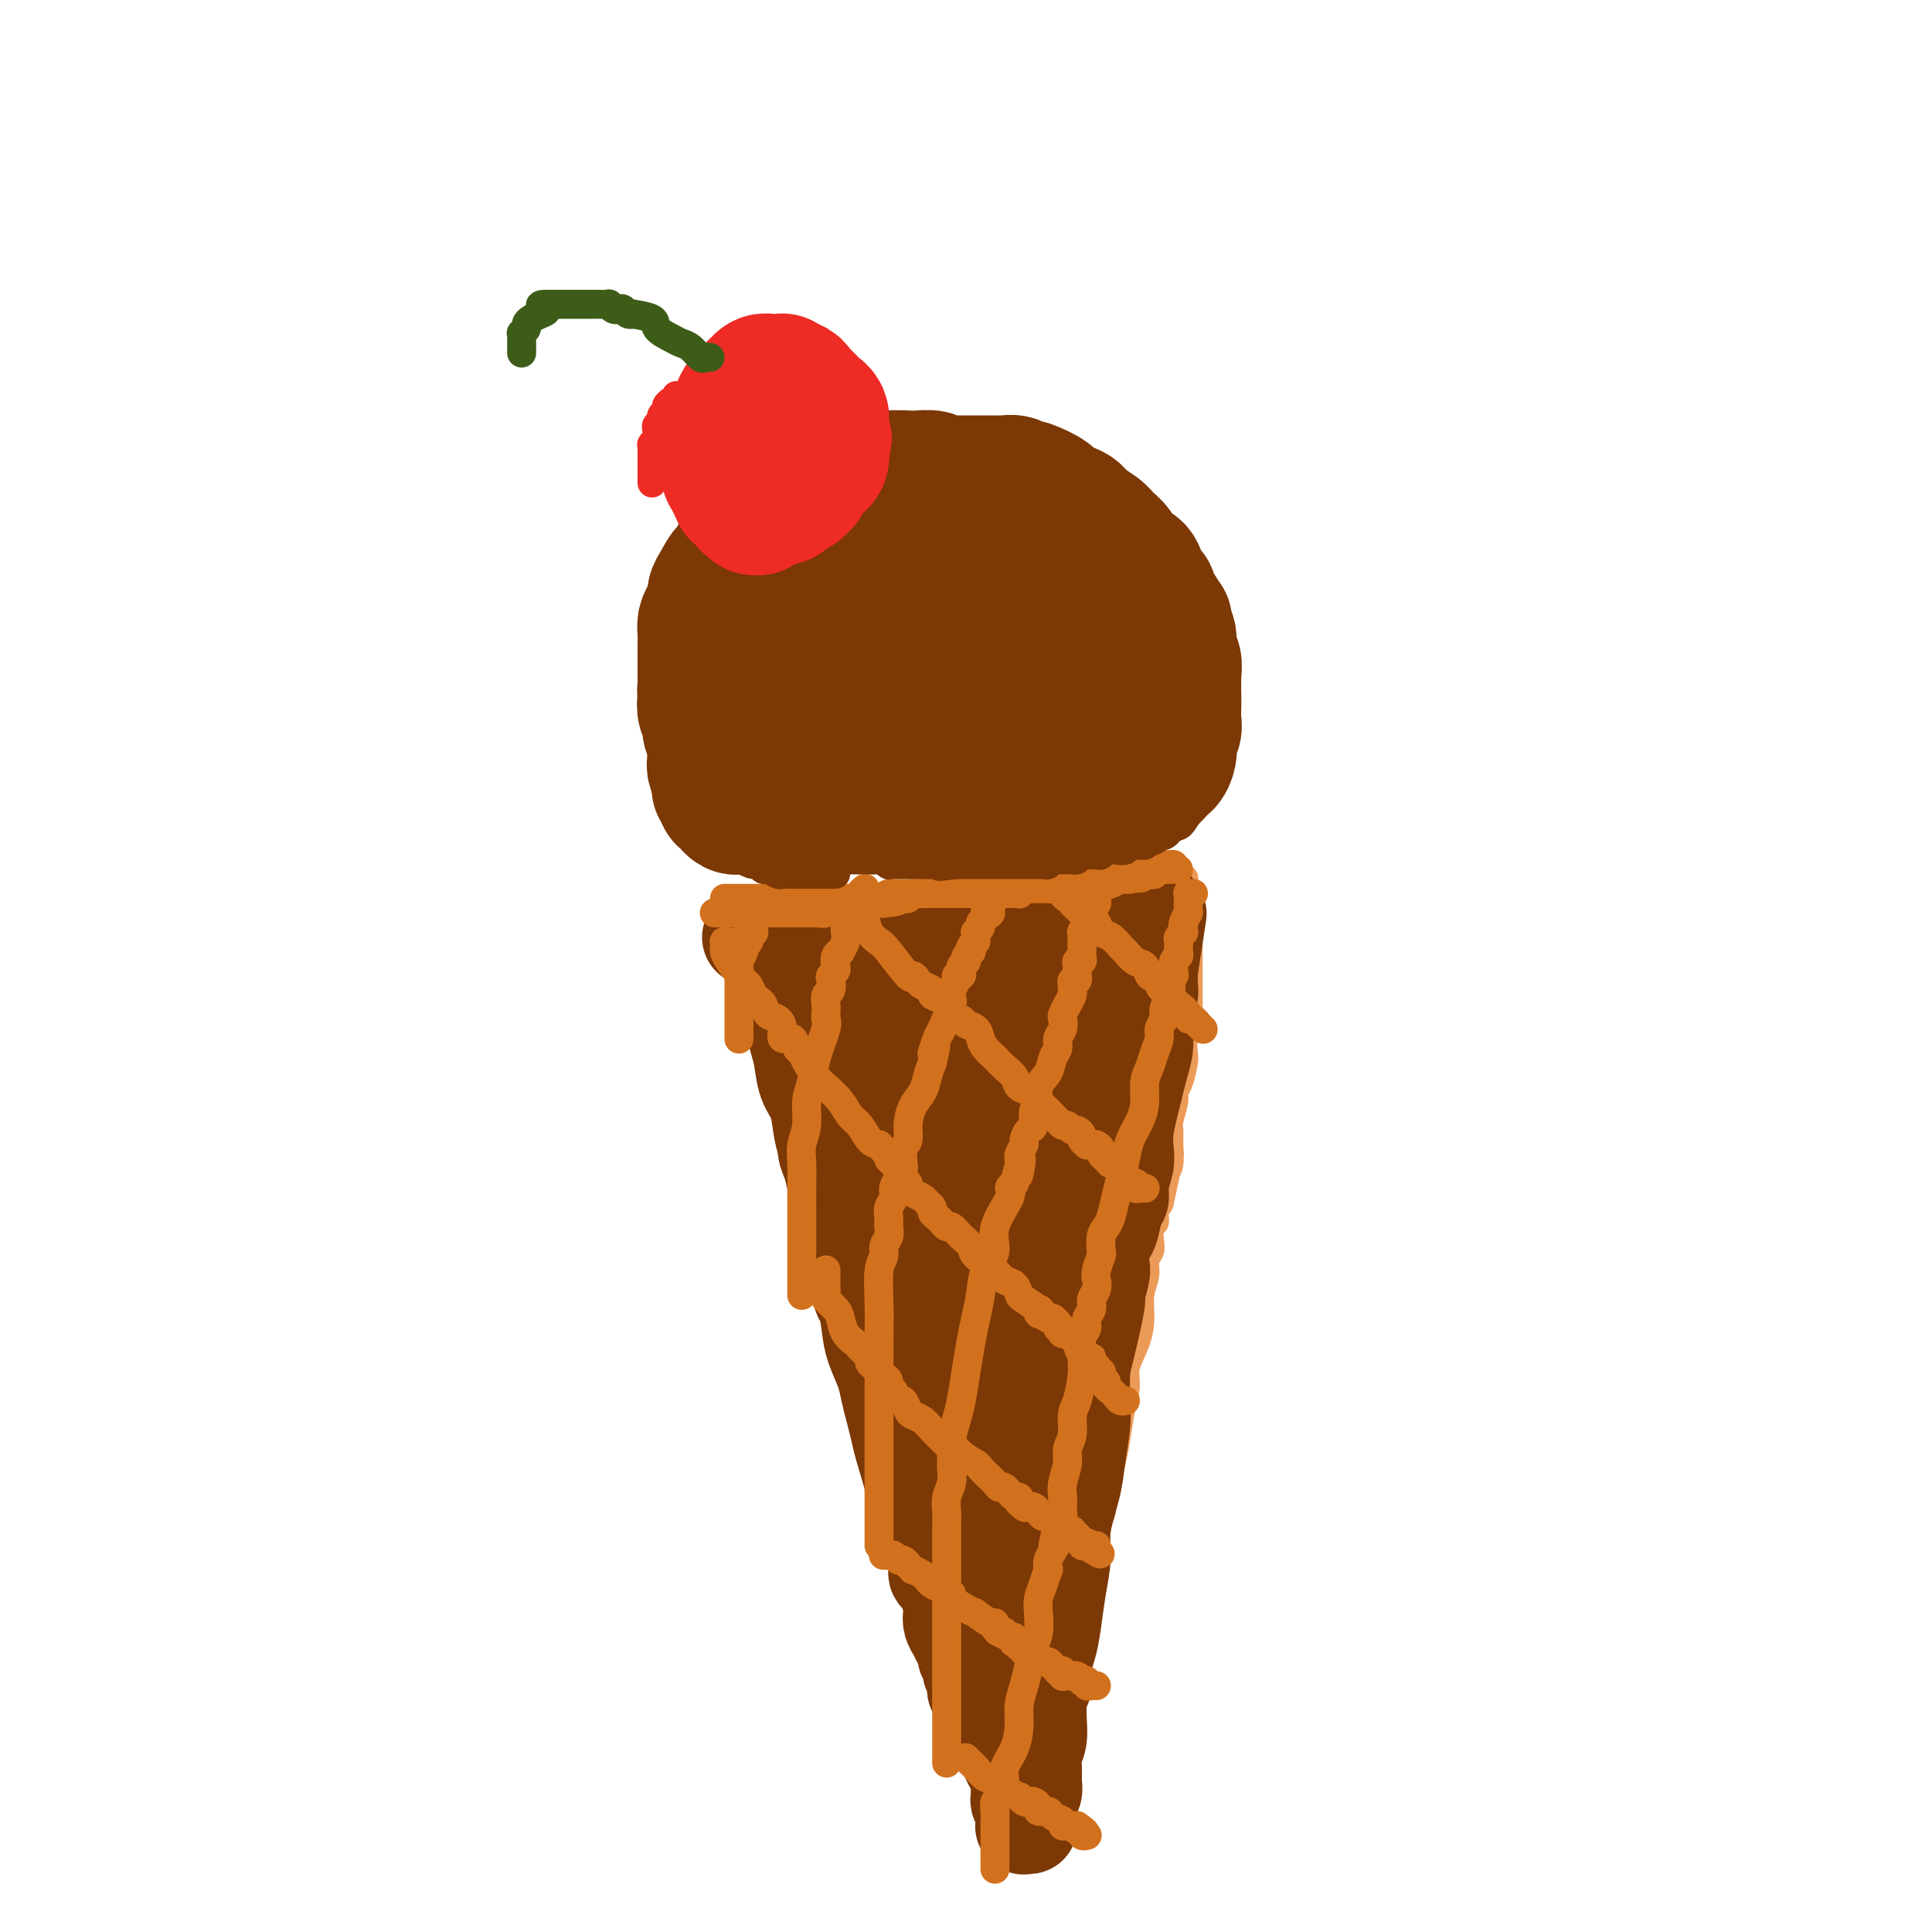 <svg viewBox='0 0 400 400' version='1.1' xmlns='http://www.w3.org/2000/svg' xmlns:xlink='http://www.w3.org/1999/xlink'><g fill='none' stroke='#EC9A57' stroke-width='6' stroke-linecap='round' stroke-linejoin='round'><path d='M157,197c0.000,-0.068 0.000,-0.136 0,0c-0.000,0.136 -0.001,0.477 0,1c0.001,0.523 0.003,1.226 0,2c-0.003,0.774 -0.011,1.617 0,2c0.011,0.383 0.040,0.307 0,1c-0.040,0.693 -0.151,2.154 0,3c0.151,0.846 0.562,1.077 1,2c0.438,0.923 0.901,2.537 1,3c0.099,0.463 -0.166,-0.227 0,0c0.166,0.227 0.763,1.369 1,2c0.237,0.631 0.115,0.751 0,1c-0.115,0.249 -0.223,0.625 0,1c0.223,0.375 0.778,0.747 1,1c0.222,0.253 0.112,0.385 0,1c-0.112,0.615 -0.226,1.712 0,2c0.226,0.288 0.793,-0.232 1,0c0.207,0.232 0.056,1.216 0,2c-0.056,0.784 -0.016,1.367 0,2c0.016,0.633 0.008,1.317 0,2'/><path d='M162,225c0.952,4.868 0.833,3.036 1,3c0.167,-0.036 0.621,1.722 1,3c0.379,1.278 0.683,2.075 1,3c0.317,0.925 0.647,1.977 1,3c0.353,1.023 0.728,2.015 1,3c0.272,0.985 0.440,1.961 1,3c0.560,1.039 1.513,2.140 2,3c0.487,0.860 0.509,1.477 1,3c0.491,1.523 1.451,3.951 2,5c0.549,1.049 0.686,0.719 1,1c0.314,0.281 0.806,1.175 1,2c0.194,0.825 0.090,1.582 0,2c-0.090,0.418 -0.165,0.496 0,1c0.165,0.504 0.569,1.434 1,2c0.431,0.566 0.890,0.767 1,1c0.110,0.233 -0.129,0.500 0,1c0.129,0.500 0.626,1.235 1,2c0.374,0.765 0.624,1.559 1,2c0.376,0.441 0.879,0.530 1,1c0.121,0.470 -0.141,1.322 0,2c0.141,0.678 0.686,1.181 1,2c0.314,0.819 0.398,1.955 1,3c0.602,1.045 1.721,1.998 2,3c0.279,1.002 -0.281,2.051 0,3c0.281,0.949 1.403,1.798 2,3c0.597,1.202 0.670,2.756 1,4c0.330,1.244 0.915,2.178 1,3c0.085,0.822 -0.332,1.532 0,3c0.332,1.468 1.414,3.693 2,5c0.586,1.307 0.678,1.697 1,2c0.322,0.303 0.875,0.517 1,1c0.125,0.483 -0.178,1.233 0,2c0.178,0.767 0.835,1.552 1,2c0.165,0.448 -0.163,0.558 0,1c0.163,0.442 0.818,1.217 1,2c0.182,0.783 -0.110,1.575 0,2c0.110,0.425 0.622,0.485 1,1c0.378,0.515 0.623,1.486 1,2c0.377,0.514 0.884,0.571 1,1c0.116,0.429 -0.161,1.231 0,2c0.161,0.769 0.760,1.505 1,2c0.240,0.495 0.120,0.747 0,1'/><path d='M198,321c5.974,15.447 2.910,6.064 2,3c-0.910,-3.064 0.333,0.190 1,2c0.667,1.810 0.757,2.176 1,3c0.243,0.824 0.638,2.107 1,3c0.362,0.893 0.689,1.396 1,2c0.311,0.604 0.605,1.310 1,2c0.395,0.690 0.889,1.363 1,2c0.111,0.637 -0.163,1.236 0,2c0.163,0.764 0.761,1.691 1,2c0.239,0.309 0.117,-0.000 0,0c-0.117,0.000 -0.228,0.311 0,1c0.228,0.689 0.797,1.757 1,2c0.203,0.243 0.040,-0.338 0,0c-0.040,0.338 0.042,1.596 0,2c-0.042,0.404 -0.208,-0.047 0,0c0.208,0.047 0.792,0.590 1,1c0.208,0.410 0.042,0.685 0,1c-0.042,0.315 0.040,0.670 0,1c-0.040,0.330 -0.203,0.636 0,1c0.203,0.364 0.772,0.787 1,1c0.228,0.213 0.114,0.217 0,1c-0.114,0.783 -0.228,2.346 0,3c0.228,0.654 0.797,0.398 1,1c0.203,0.602 0.041,2.063 0,3c-0.041,0.937 0.041,1.350 0,2c-0.041,0.650 -0.203,1.537 0,2c0.203,0.463 0.772,0.502 1,1c0.228,0.498 0.113,1.454 0,2c-0.113,0.546 -0.226,0.682 0,1c0.226,0.318 0.792,0.816 1,1c0.208,0.184 0.060,0.052 0,0c-0.060,-0.052 -0.030,-0.026 0,0'/><path d='M213,369c2.338,7.400 0.683,1.901 0,0c-0.683,-1.901 -0.394,-0.202 0,0c0.394,0.202 0.892,-1.092 1,-2c0.108,-0.908 -0.175,-1.431 0,-2c0.175,-0.569 0.806,-1.184 1,-2c0.194,-0.816 -0.050,-1.833 0,-3c0.050,-1.167 0.395,-2.484 1,-4c0.605,-1.516 1.471,-3.232 2,-5c0.529,-1.768 0.720,-3.590 1,-5c0.280,-1.410 0.648,-2.408 1,-4c0.352,-1.592 0.686,-3.777 1,-5c0.314,-1.223 0.606,-1.483 1,-2c0.394,-0.517 0.889,-1.292 1,-2c0.111,-0.708 -0.162,-1.348 0,-2c0.162,-0.652 0.761,-1.316 1,-2c0.239,-0.684 0.119,-1.387 0,-2c-0.119,-0.613 -0.238,-1.137 0,-2c0.238,-0.863 0.833,-2.066 1,-3c0.167,-0.934 -0.095,-1.600 0,-2c0.095,-0.400 0.546,-0.533 1,-1c0.454,-0.467 0.909,-1.268 1,-2c0.091,-0.732 -0.183,-1.395 0,-2c0.183,-0.605 0.823,-1.153 1,-2c0.177,-0.847 -0.108,-1.993 0,-3c0.108,-1.007 0.607,-1.876 1,-3c0.393,-1.124 0.678,-2.505 1,-4c0.322,-1.495 0.681,-3.105 1,-5c0.319,-1.895 0.597,-4.074 1,-6c0.403,-1.926 0.930,-3.600 1,-5c0.070,-1.400 -0.317,-2.528 0,-4c0.317,-1.472 1.338,-3.290 2,-5c0.662,-1.710 0.966,-3.312 1,-5c0.034,-1.688 -0.201,-3.462 0,-5c0.201,-1.538 0.837,-2.840 1,-4c0.163,-1.160 -0.149,-2.180 0,-3c0.149,-0.820 0.757,-1.441 1,-2c0.243,-0.559 0.120,-1.056 0,-2c-0.120,-0.944 -0.238,-2.336 0,-3c0.238,-0.664 0.833,-0.602 1,-1c0.167,-0.398 -0.095,-1.257 0,-2c0.095,-0.743 0.548,-1.372 1,-2'/><path d='M240,249c4.189,-19.000 1.161,-6.501 0,-2c-1.161,4.501 -0.454,1.003 0,-1c0.454,-2.003 0.657,-2.513 1,-3c0.343,-0.487 0.828,-0.953 1,-2c0.172,-1.047 0.031,-2.676 0,-4c-0.031,-1.324 0.047,-2.345 0,-3c-0.047,-0.655 -0.219,-0.946 0,-2c0.219,-1.054 0.830,-2.871 1,-4c0.170,-1.129 -0.099,-1.571 0,-2c0.099,-0.429 0.566,-0.846 1,-2c0.434,-1.154 0.834,-3.044 1,-4c0.166,-0.956 0.097,-0.977 0,-2c-0.097,-1.023 -0.222,-3.047 0,-4c0.222,-0.953 0.792,-0.833 1,-1c0.208,-0.167 0.056,-0.621 0,-1c-0.056,-0.379 -0.015,-0.684 0,-1c0.015,-0.316 0.004,-0.644 0,-1c-0.004,-0.356 -0.001,-0.739 0,-1c0.001,-0.261 0.000,-0.399 0,-1c-0.000,-0.601 -0.000,-1.667 0,-2c0.000,-0.333 0.000,0.065 0,0c-0.000,-0.065 -0.000,-0.594 0,-1c0.000,-0.406 0.000,-0.689 0,-1c-0.000,-0.311 0.000,-0.651 0,-1c-0.000,-0.349 -0.000,-0.708 0,-1c0.000,-0.292 0.000,-0.516 0,-1c-0.000,-0.484 -0.000,-1.228 0,-2c0.000,-0.772 0.000,-1.573 0,-2c-0.000,-0.427 -0.000,-0.482 0,-1c0.000,-0.518 0.001,-1.501 0,-2c-0.001,-0.499 -0.004,-0.515 0,-1c0.004,-0.485 0.015,-1.439 0,-2c-0.015,-0.561 -0.057,-0.728 0,-1c0.057,-0.272 0.211,-0.647 0,-1c-0.211,-0.353 -0.789,-0.682 -1,-1c-0.211,-0.318 -0.057,-0.624 0,-1c0.057,-0.376 0.015,-0.822 0,-1c-0.015,-0.178 -0.004,-0.086 0,0c0.004,0.086 0.001,0.168 0,0c-0.001,-0.168 -0.001,-0.584 0,-1'/><path d='M245,185c-0.155,-4.248 -0.041,-1.869 0,-1c0.041,0.869 0.011,0.229 0,0c-0.011,-0.229 -0.003,-0.047 0,0c0.003,0.047 0.001,-0.040 0,0c-0.001,0.040 -0.000,0.208 0,0c0.000,-0.208 -0.000,-0.792 0,-1c0.000,-0.208 0.001,-0.042 0,0c-0.001,0.042 -0.004,-0.041 0,0c0.004,0.041 0.015,0.207 0,0c-0.015,-0.207 -0.056,-0.788 0,-1c0.056,-0.212 0.207,-0.057 0,0c-0.207,0.057 -0.774,0.015 -1,0c-0.226,-0.015 -0.112,-0.004 0,0c0.112,0.004 0.222,0.001 0,0c-0.222,-0.001 -0.777,-0.001 -1,0c-0.223,0.001 -0.116,0.004 0,0c0.116,-0.004 0.239,-0.016 0,0c-0.239,0.016 -0.841,0.061 -1,0c-0.159,-0.061 0.126,-0.227 0,0c-0.126,0.227 -0.663,0.848 -1,1c-0.337,0.152 -0.475,-0.165 -1,0c-0.525,0.165 -1.436,0.814 -2,1c-0.564,0.186 -0.780,-0.090 -1,0c-0.220,0.090 -0.444,0.545 -1,1c-0.556,0.455 -1.444,0.910 -2,1c-0.556,0.090 -0.780,-0.186 -1,0c-0.220,0.186 -0.436,0.834 -1,1c-0.564,0.166 -1.474,-0.152 -2,0c-0.526,0.152 -0.667,0.773 -1,1c-0.333,0.227 -0.859,0.061 -1,0c-0.141,-0.061 0.103,-0.017 0,0c-0.103,0.017 -0.551,0.009 -1,0'/><path d='M227,188c-2.559,0.944 -1.456,0.306 -1,0c0.456,-0.306 0.267,-0.278 0,0c-0.267,0.278 -0.610,0.807 -1,1c-0.390,0.193 -0.825,0.052 -1,0c-0.175,-0.052 -0.089,-0.014 0,0c0.089,0.014 0.182,0.004 0,0c-0.182,-0.004 -0.639,-0.001 -1,0c-0.361,0.001 -0.624,0.001 -1,0c-0.376,-0.001 -0.863,-0.001 -1,0c-0.137,0.001 0.078,0.004 0,0c-0.078,-0.004 -0.448,-0.016 -1,0c-0.552,0.016 -1.287,0.061 -2,0c-0.713,-0.061 -1.403,-0.226 -2,0c-0.597,0.226 -1.100,0.845 -2,1c-0.900,0.155 -2.197,-0.152 -3,0c-0.803,0.152 -1.110,0.762 -2,1c-0.890,0.238 -2.362,0.102 -3,0c-0.638,-0.102 -0.444,-0.171 -1,0c-0.556,0.171 -1.864,0.582 -3,1c-1.136,0.418 -2.101,0.844 -3,1c-0.899,0.156 -1.732,0.042 -2,0c-0.268,-0.042 0.030,-0.011 0,0c-0.030,0.011 -0.388,0.003 -1,0c-0.612,-0.003 -1.477,-0.000 -2,0c-0.523,0.000 -0.704,-0.001 -1,0c-0.296,0.001 -0.708,0.004 -1,0c-0.292,-0.004 -0.463,-0.016 -1,0c-0.537,0.016 -1.441,0.061 -2,0c-0.559,-0.061 -0.773,-0.226 -1,0c-0.227,0.226 -0.466,0.845 -1,1c-0.534,0.155 -1.364,-0.155 -2,0c-0.636,0.155 -1.077,0.773 -2,1c-0.923,0.227 -2.326,0.061 -3,0c-0.674,-0.061 -0.619,-0.017 -1,0c-0.381,0.017 -1.200,0.008 -2,0c-0.800,-0.008 -1.582,-0.016 -2,0c-0.418,0.016 -0.473,0.056 -1,0c-0.527,-0.056 -1.527,-0.207 -2,0c-0.473,0.207 -0.421,0.774 -1,1c-0.579,0.226 -1.790,0.113 -3,0'/><path d='M168,196c-9.537,1.238 -3.879,0.332 -2,0c1.879,-0.332 -0.022,-0.089 -1,0c-0.978,0.089 -1.033,0.024 -1,0c0.033,-0.024 0.153,-0.006 0,0c-0.153,0.006 -0.580,0.002 -1,0c-0.420,-0.002 -0.834,-0.000 -1,0c-0.166,0.000 -0.083,0.000 0,0c0.083,-0.000 0.167,-0.000 0,0c-0.167,0.000 -0.583,0.000 -1,0c-0.417,-0.000 -0.834,-0.000 -1,0c-0.166,0.000 -0.082,0.000 0,0c0.082,-0.000 0.161,-0.000 0,0c-0.161,0.000 -0.564,0.000 -1,0c-0.436,-0.000 -0.905,-0.000 -1,0c-0.095,0.000 0.186,0.000 0,0c-0.186,-0.000 -0.837,-0.000 -1,0c-0.163,0.000 0.163,0.000 0,0c-0.163,-0.000 -0.814,-0.000 -1,0c-0.186,0.000 0.095,0.000 0,0c-0.095,-0.000 -0.565,-0.001 -1,0c-0.435,0.001 -0.834,0.004 -1,0c-0.166,-0.004 -0.097,-0.015 0,0c0.097,0.015 0.222,0.057 0,0c-0.222,-0.057 -0.792,-0.211 -1,0c-0.208,0.211 -0.056,0.789 0,1c0.056,0.211 0.015,0.057 0,0c-0.015,-0.057 -0.004,-0.016 0,0c0.004,0.016 0.002,0.008 0,0'/><path d='M153,197c0.439,-0.015 0.877,-0.030 1,0c0.123,0.030 -0.070,0.106 0,0c0.070,-0.106 0.404,-0.395 1,0c0.596,0.395 1.453,1.475 2,2c0.547,0.525 0.784,0.497 1,1c0.216,0.503 0.411,1.539 1,2c0.589,0.461 1.573,0.347 2,1c0.427,0.653 0.299,2.073 1,3c0.701,0.927 2.233,1.362 3,2c0.767,0.638 0.770,1.480 1,2c0.230,0.520 0.687,0.716 1,1c0.313,0.284 0.483,0.654 1,1c0.517,0.346 1.381,0.669 2,1c0.619,0.331 0.992,0.671 1,1c0.008,0.329 -0.349,0.648 0,1c0.349,0.352 1.403,0.738 2,1c0.597,0.262 0.737,0.402 1,1c0.263,0.598 0.648,1.656 1,2c0.352,0.344 0.671,-0.025 1,0c0.329,0.025 0.669,0.444 1,1c0.331,0.556 0.652,1.247 1,2c0.348,0.753 0.723,1.566 1,2c0.277,0.434 0.456,0.487 1,1c0.544,0.513 1.454,1.484 2,2c0.546,0.516 0.727,0.576 1,1c0.273,0.424 0.636,1.212 1,2'/><path d='M184,230c4.904,5.522 1.663,2.828 1,2c-0.663,-0.828 1.251,0.212 2,1c0.749,0.788 0.333,1.324 1,2c0.667,0.676 2.416,1.490 3,2c0.584,0.510 0.002,0.714 0,1c-0.002,0.286 0.577,0.653 1,1c0.423,0.347 0.692,0.674 1,1c0.308,0.326 0.656,0.651 1,1c0.344,0.349 0.684,0.724 1,1c0.316,0.276 0.610,0.455 1,1c0.390,0.545 0.878,1.456 1,2c0.122,0.544 -0.122,0.723 0,1c0.122,0.277 0.610,0.654 1,1c0.390,0.346 0.681,0.660 1,1c0.319,0.340 0.667,0.706 1,1c0.333,0.294 0.653,0.515 1,1c0.347,0.485 0.723,1.232 1,2c0.277,0.768 0.454,1.556 1,2c0.546,0.444 1.459,0.543 2,1c0.541,0.457 0.708,1.274 1,2c0.292,0.726 0.708,1.363 1,2c0.292,0.637 0.458,1.274 1,2c0.542,0.726 1.459,1.542 2,2c0.541,0.458 0.706,0.557 1,1c0.294,0.443 0.719,1.228 1,2c0.281,0.772 0.419,1.530 1,2c0.581,0.470 1.605,0.651 2,1c0.395,0.349 0.163,0.864 0,1c-0.163,0.136 -0.255,-0.108 0,0c0.255,0.108 0.857,0.568 1,1c0.143,0.432 -0.173,0.836 0,1c0.173,0.164 0.835,0.086 1,0c0.165,-0.086 -0.167,-0.182 0,0c0.167,0.182 0.833,0.641 1,1c0.167,0.359 -0.165,0.617 0,1c0.165,0.383 0.828,0.890 1,1c0.172,0.110 -0.146,-0.179 0,0c0.146,0.179 0.756,0.825 1,1c0.244,0.175 0.121,-0.122 0,0c-0.121,0.122 -0.238,0.661 0,1c0.238,0.339 0.833,0.476 1,1c0.167,0.524 -0.095,1.435 0,2c0.095,0.565 0.548,0.782 1,1'/><path d='M222,281c6.046,7.857 2.160,1.999 1,0c-1.160,-1.999 0.406,-0.141 1,1c0.594,1.141 0.215,1.563 0,2c-0.215,0.437 -0.268,0.888 0,1c0.268,0.112 0.856,-0.115 1,0c0.144,0.115 -0.158,0.570 0,1c0.158,0.430 0.775,0.833 1,1c0.225,0.167 0.059,0.096 0,0c-0.059,-0.096 -0.012,-0.218 0,0c0.012,0.218 -0.011,0.775 0,1c0.011,0.225 0.055,0.117 0,0c-0.055,-0.117 -0.211,-0.241 0,0c0.211,0.241 0.789,0.849 1,1c0.211,0.151 0.056,-0.156 0,0c-0.056,0.156 -0.011,0.774 0,1c0.011,0.226 -0.011,0.061 0,0c0.011,-0.061 0.054,-0.016 0,0c-0.054,0.016 -0.207,0.004 0,0c0.207,-0.004 0.773,-0.001 1,0c0.227,0.001 0.113,0.001 0,0'/></g>
<g fill='none' stroke='#7C3805' stroke-width='28' stroke-linecap='round' stroke-linejoin='round'><path d='M185,219c0.053,-0.000 0.106,-0.000 0,0c-0.106,0.000 -0.372,0.000 0,0c0.372,-0.000 1.380,-0.000 2,0c0.620,0.000 0.851,0.000 1,0c0.149,-0.000 0.215,-0.000 1,0c0.785,0.000 2.289,0.000 3,0c0.711,-0.000 0.628,-0.000 1,0c0.372,0.000 1.200,0.001 2,0c0.800,-0.001 1.571,-0.003 2,0c0.429,0.003 0.516,0.012 1,0c0.484,-0.012 1.364,-0.044 2,0c0.636,0.044 1.026,0.166 2,0c0.974,-0.166 2.531,-0.619 4,-1c1.469,-0.381 2.851,-0.690 4,-1c1.149,-0.310 2.066,-0.623 3,-1c0.934,-0.377 1.886,-0.819 3,-1c1.114,-0.181 2.389,-0.101 3,0c0.611,0.101 0.559,0.223 1,0c0.441,-0.223 1.376,-0.792 2,-1c0.624,-0.208 0.937,-0.056 1,0c0.063,0.056 -0.125,0.016 0,0c0.125,-0.016 0.562,-0.008 1,0'/><path d='M224,214c6.015,-0.824 1.552,-0.384 0,0c-1.552,0.384 -0.195,0.714 0,1c0.195,0.286 -0.774,0.530 -1,1c-0.226,0.470 0.290,1.165 0,2c-0.290,0.835 -1.387,1.809 -2,3c-0.613,1.191 -0.741,2.600 -1,4c-0.259,1.400 -0.647,2.793 -1,4c-0.353,1.207 -0.669,2.229 -1,3c-0.331,0.771 -0.676,1.290 -1,2c-0.324,0.710 -0.625,1.612 -1,2c-0.375,0.388 -0.822,0.264 -1,1c-0.178,0.736 -0.085,2.332 0,3c0.085,0.668 0.162,0.406 0,1c-0.162,0.594 -0.564,2.042 -1,3c-0.436,0.958 -0.905,1.427 -1,2c-0.095,0.573 0.185,1.252 0,2c-0.185,0.748 -0.833,1.565 -1,2c-0.167,0.435 0.149,0.489 0,1c-0.149,0.511 -0.762,1.479 -1,2c-0.238,0.521 -0.101,0.596 0,1c0.101,0.404 0.167,1.137 0,2c-0.167,0.863 -0.567,1.857 -1,3c-0.433,1.143 -0.900,2.437 -1,3c-0.100,0.563 0.166,0.397 0,1c-0.166,0.603 -0.763,1.977 -1,3c-0.237,1.023 -0.115,1.696 0,2c0.115,0.304 0.223,0.238 0,1c-0.223,0.762 -0.778,2.351 -1,3c-0.222,0.649 -0.112,0.359 0,1c0.112,0.641 0.226,2.213 0,3c-0.226,0.787 -0.793,0.788 -1,1c-0.207,0.212 -0.056,0.634 0,1c0.056,0.366 0.015,0.675 0,1c-0.015,0.325 -0.004,0.664 0,1c0.004,0.336 0.002,0.668 0,1'/><path d='M206,281c-2.785,10.317 -0.746,2.611 0,0c0.746,-2.611 0.200,-0.125 0,1c-0.200,1.125 -0.054,0.889 0,1c0.054,0.111 0.014,0.567 0,1c-0.014,0.433 -0.004,0.841 0,1c0.004,0.159 0.001,0.070 0,0c-0.001,-0.070 -0.000,-0.120 0,0c0.000,0.120 0.000,0.411 0,1c-0.000,0.589 -0.000,1.477 0,2c0.000,0.523 0.000,0.680 0,1c-0.000,0.320 -0.000,0.804 0,1c0.000,0.196 0.000,0.106 0,0c-0.000,-0.106 0.000,-0.228 0,0c-0.000,0.228 -0.000,0.807 0,1c0.000,0.193 0.000,-0.000 0,0c-0.000,0.000 -0.000,0.194 0,0c0.000,-0.194 0.000,-0.777 0,-1c-0.000,-0.223 -0.000,-0.087 0,0c0.000,0.087 0.001,0.125 0,0c-0.001,-0.125 -0.005,-0.413 0,-1c0.005,-0.587 0.017,-1.472 0,-2c-0.017,-0.528 -0.064,-0.700 0,-1c0.064,-0.300 0.239,-0.729 0,-1c-0.239,-0.271 -0.890,-0.386 -1,-1c-0.110,-0.614 0.323,-1.728 0,-3c-0.323,-1.272 -1.400,-2.703 -2,-4c-0.600,-1.297 -0.723,-2.462 -1,-4c-0.277,-1.538 -0.708,-3.450 -1,-5c-0.292,-1.550 -0.445,-2.737 -1,-4c-0.555,-1.263 -1.511,-2.603 -2,-4c-0.489,-1.397 -0.512,-2.850 -1,-4c-0.488,-1.150 -1.440,-1.996 -2,-3c-0.560,-1.004 -0.727,-2.166 -1,-3c-0.273,-0.834 -0.650,-1.340 -1,-2c-0.350,-0.660 -0.671,-1.474 -1,-2c-0.329,-0.526 -0.664,-0.763 -1,-1'/><path d='M191,245c-1.327,-3.062 -0.144,-1.216 0,-1c0.144,0.216 -0.750,-1.199 -1,-2c-0.250,-0.801 0.143,-0.988 0,-1c-0.143,-0.012 -0.822,0.150 -1,0c-0.178,-0.150 0.144,-0.613 0,-1c-0.144,-0.387 -0.756,-0.698 -1,-1c-0.244,-0.302 -0.121,-0.596 0,-1c0.121,-0.404 0.240,-0.920 0,-1c-0.240,-0.080 -0.839,0.274 -1,0c-0.161,-0.274 0.114,-1.177 0,-2c-0.114,-0.823 -0.618,-1.567 -1,-2c-0.382,-0.433 -0.642,-0.553 -1,-1c-0.358,-0.447 -0.814,-1.219 -1,-2c-0.186,-0.781 -0.103,-1.571 0,-2c0.103,-0.429 0.225,-0.496 0,-1c-0.225,-0.504 -0.796,-1.445 -1,-2c-0.204,-0.555 -0.041,-0.723 0,-1c0.041,-0.277 -0.042,-0.662 0,-1c0.042,-0.338 0.207,-0.630 0,-1c-0.207,-0.370 -0.788,-0.817 -1,-1c-0.212,-0.183 -0.057,-0.101 0,0c0.057,0.101 0.016,0.219 0,0c-0.016,-0.219 -0.005,-0.777 0,-1c0.005,-0.223 0.005,-0.112 0,0c-0.005,0.112 -0.017,0.226 0,0c0.017,-0.226 0.061,-0.793 0,-1c-0.061,-0.207 -0.227,-0.056 0,0c0.227,0.056 0.848,0.015 1,0c0.152,-0.015 -0.165,-0.004 0,0c0.165,0.004 0.814,0.001 1,0c0.186,-0.001 -0.090,-0.000 0,0c0.090,0.000 0.545,0.000 1,0'/><path d='M185,219c0.687,0.065 0.904,0.229 2,0c1.096,-0.229 3.071,-0.850 4,-1c0.929,-0.150 0.811,0.171 1,0c0.189,-0.171 0.685,-0.834 1,-1c0.315,-0.166 0.451,0.166 1,0c0.549,-0.166 1.513,-0.829 2,-1c0.487,-0.171 0.496,0.151 1,0c0.504,-0.151 1.503,-0.775 2,-1c0.497,-0.225 0.493,-0.050 1,0c0.507,0.050 1.524,-0.024 2,0c0.476,0.024 0.410,0.147 1,0c0.590,-0.147 1.835,-0.565 3,-1c1.165,-0.435 2.251,-0.887 3,-1c0.749,-0.113 1.160,0.113 2,0c0.840,-0.113 2.109,-0.566 3,-1c0.891,-0.434 1.403,-0.848 2,-1c0.597,-0.152 1.278,-0.041 2,0c0.722,0.041 1.486,0.011 2,0c0.514,-0.011 0.779,-0.003 1,0c0.221,0.003 0.398,0.001 1,0c0.602,-0.001 1.629,-0.000 2,0c0.371,0.000 0.086,0.000 0,0c-0.086,-0.000 0.029,-0.000 0,0c-0.029,0.000 -0.200,0.000 0,0c0.200,-0.000 0.772,-0.000 1,0c0.228,0.000 0.113,0.000 0,0c-0.113,-0.000 -0.223,-0.000 0,0c0.223,0.000 0.778,0.000 1,0c0.222,-0.000 0.111,-0.000 0,0c-0.111,0.000 -0.222,0.000 0,0c0.222,-0.000 0.778,-0.000 1,0c0.222,0.000 0.112,0.000 0,0c-0.112,-0.000 -0.225,-0.002 0,0c0.225,0.002 0.790,0.006 1,0c0.210,-0.006 0.067,-0.022 0,0c-0.067,0.022 -0.056,0.083 0,0c0.056,-0.083 0.159,-0.309 0,0c-0.159,0.309 -0.579,1.155 -1,2'/><path d='M227,213c1.211,0.585 -0.263,1.049 -1,2c-0.737,0.951 -0.737,2.390 -1,3c-0.263,0.610 -0.788,0.390 -1,1c-0.212,0.610 -0.112,2.049 0,3c0.112,0.951 0.236,1.413 0,2c-0.236,0.587 -0.833,1.297 -1,2c-0.167,0.703 0.095,1.397 0,2c-0.095,0.603 -0.548,1.115 -1,2c-0.452,0.885 -0.905,2.142 -1,3c-0.095,0.858 0.168,1.317 0,2c-0.168,0.683 -0.766,1.588 -1,2c-0.234,0.412 -0.105,0.330 0,1c0.105,0.670 0.187,2.094 0,3c-0.187,0.906 -0.641,1.296 -1,2c-0.359,0.704 -0.622,1.724 -1,3c-0.378,1.276 -0.872,2.810 -1,4c-0.128,1.190 0.109,2.037 0,3c-0.109,0.963 -0.565,2.043 -1,3c-0.435,0.957 -0.847,1.791 -1,3c-0.153,1.209 -0.045,2.794 0,4c0.045,1.206 0.026,2.035 0,3c-0.026,0.965 -0.060,2.068 0,3c0.060,0.932 0.213,1.694 0,3c-0.213,1.306 -0.793,3.157 -1,4c-0.207,0.843 -0.041,0.677 0,1c0.041,0.323 -0.041,1.133 0,2c0.041,0.867 0.207,1.791 0,2c-0.207,0.209 -0.788,-0.296 -1,0c-0.212,0.296 -0.056,1.392 0,2c0.056,0.608 0.011,0.726 0,1c-0.011,0.274 0.011,0.704 0,1c-0.011,0.296 -0.056,0.460 0,1c0.056,0.540 0.212,1.458 0,2c-0.212,0.542 -0.793,0.707 -1,1c-0.207,0.293 -0.041,0.712 0,1c0.041,0.288 -0.041,0.445 0,1c0.041,0.555 0.207,1.510 0,2c-0.207,0.490 -0.788,0.516 -1,1c-0.212,0.484 -0.057,1.425 0,2c0.057,0.575 0.015,0.783 0,1c-0.015,0.217 -0.004,0.443 0,1c0.004,0.557 0.001,1.445 0,2c-0.001,0.555 -0.001,0.778 0,1'/><path d='M211,301c-0.846,6.675 -0.963,2.362 -1,1c-0.037,-1.362 0.004,0.226 0,1c-0.004,0.774 -0.054,0.733 0,1c0.054,0.267 0.211,0.842 0,1c-0.211,0.158 -0.788,-0.101 -1,0c-0.212,0.101 -0.057,0.562 0,1c0.057,0.438 0.015,0.853 0,1c-0.015,0.147 -0.004,0.024 0,0c0.004,-0.024 0.001,0.049 0,0c-0.001,-0.049 -0.000,-0.220 0,0c0.000,0.220 0.000,0.832 0,1c-0.000,0.168 -0.000,-0.109 0,0c0.000,0.109 0.000,0.602 0,1c-0.000,0.398 -0.000,0.699 0,1c0.000,0.301 0.000,0.602 0,1c-0.000,0.398 -0.000,0.894 0,1c0.000,0.106 0.000,-0.179 0,0c-0.000,0.179 -0.000,0.822 0,1c0.000,0.178 0.000,-0.110 0,0c-0.000,0.110 -0.000,0.617 0,1c0.000,0.383 0.000,0.641 0,1c-0.000,0.359 -0.000,0.818 0,1c0.000,0.182 0.000,0.087 0,0c-0.000,-0.087 -0.000,-0.167 0,0c0.000,0.167 0.000,0.581 0,1c-0.000,0.419 -0.000,0.844 0,1c0.000,0.156 0.000,0.042 0,0c-0.000,-0.042 -0.000,-0.011 0,0c0.000,0.011 -0.000,0.003 0,0c0.000,-0.003 0.000,-0.002 0,0'/></g>
<g fill='none' stroke='#7C3805' stroke-width='20' stroke-linecap='round' stroke-linejoin='round'><path d='M208,322c0.000,0.448 0.000,0.896 0,1c0.000,0.104 -0.000,-0.138 0,0c0.000,0.138 0.000,0.654 0,1c0.000,0.346 -0.000,0.520 0,1c0.000,0.480 0.000,1.265 0,2c-0.000,0.735 0.000,1.419 0,2c0.000,0.581 0.000,1.059 0,2c0.000,0.941 0.000,2.346 0,3c-0.000,0.654 0.000,0.557 0,1c0.000,0.443 0.000,1.425 0,2c0.000,0.575 0.000,0.741 0,1c0.000,0.259 0.000,0.609 0,1c0.000,0.391 0.000,0.823 0,1c0.000,0.177 0.000,0.100 0,0c0.000,-0.100 0.000,-0.223 0,0c0.000,0.223 -0.000,0.791 0,1c0.000,0.209 0.000,0.060 0,0c0.000,-0.060 0.000,-0.030 0,0'/><path d='M208,341c0.227,2.678 0.796,-0.129 1,-1c0.204,-0.871 0.044,0.192 0,0c-0.044,-0.192 0.029,-1.638 0,-2c-0.029,-0.362 -0.159,0.361 0,0c0.159,-0.361 0.607,-1.804 1,-3c0.393,-1.196 0.731,-2.145 1,-3c0.269,-0.855 0.467,-1.618 1,-3c0.533,-1.382 1.399,-3.385 2,-5c0.601,-1.615 0.935,-2.841 1,-4c0.065,-1.159 -0.141,-2.250 0,-3c0.141,-0.750 0.629,-1.159 1,-2c0.371,-0.841 0.625,-2.112 1,-3c0.375,-0.888 0.871,-1.391 1,-2c0.129,-0.609 -0.109,-1.323 0,-2c0.109,-0.677 0.564,-1.318 1,-2c0.436,-0.682 0.853,-1.404 1,-2c0.147,-0.596 0.024,-1.066 0,-2c-0.024,-0.934 0.050,-2.332 0,-3c-0.050,-0.668 -0.225,-0.605 0,-1c0.225,-0.395 0.849,-1.250 1,-2c0.151,-0.750 -0.171,-1.397 0,-2c0.171,-0.603 0.834,-1.162 1,-2c0.166,-0.838 -0.166,-1.956 0,-3c0.166,-1.044 0.828,-2.013 1,-3c0.172,-0.987 -0.147,-1.991 0,-3c0.147,-1.009 0.762,-2.021 1,-3c0.238,-0.979 0.101,-1.923 0,-3c-0.101,-1.077 -0.167,-2.288 0,-3c0.167,-0.712 0.565,-0.926 1,-2c0.435,-1.074 0.905,-3.009 1,-4c0.095,-0.991 -0.185,-1.039 0,-2c0.185,-0.961 0.834,-2.834 1,-4c0.166,-1.166 -0.152,-1.626 0,-2c0.152,-0.374 0.773,-0.663 1,-1c0.227,-0.337 0.061,-0.720 0,-1c-0.061,-0.280 -0.016,-0.455 0,-1c0.016,-0.545 0.004,-1.460 0,-2c-0.004,-0.540 -0.001,-0.703 0,-1c0.001,-0.297 0.000,-0.726 0,-1c-0.000,-0.274 -0.000,-0.393 0,-1c0.000,-0.607 0.000,-1.702 0,-2c-0.000,-0.298 -0.000,0.201 0,0c0.000,-0.201 0.000,-1.100 0,-2'/><path d='M228,248c1.465,-9.099 1.128,-3.847 1,-2c-0.128,1.847 -0.049,0.287 0,-1c0.049,-1.287 0.066,-2.302 0,-3c-0.066,-0.698 -0.215,-1.079 0,-2c0.215,-0.921 0.793,-2.383 1,-3c0.207,-0.617 0.041,-0.389 0,-1c-0.041,-0.611 0.041,-2.062 0,-3c-0.041,-0.938 -0.207,-1.363 0,-2c0.207,-0.637 0.788,-1.485 1,-2c0.212,-0.515 0.057,-0.698 0,-1c-0.057,-0.302 -0.015,-0.724 0,-1c0.015,-0.276 0.004,-0.406 0,-1c-0.004,-0.594 -0.001,-1.650 0,-2c0.001,-0.350 0.000,0.007 0,0c-0.000,-0.007 -0.000,-0.378 0,-1c0.000,-0.622 0.000,-1.494 0,-2c-0.000,-0.506 -0.000,-0.646 0,-1c0.000,-0.354 0.000,-0.921 0,-1c-0.000,-0.079 -0.000,0.331 0,0c0.000,-0.331 0.000,-1.402 0,-2c-0.000,-0.598 -0.000,-0.723 0,-1c0.000,-0.277 0.000,-0.707 0,-1c-0.000,-0.293 -0.000,-0.449 0,-1c0.000,-0.551 0.000,-1.495 0,-2c-0.000,-0.505 -0.000,-0.569 0,-1c0.000,-0.431 0.000,-1.229 0,-2c-0.000,-0.771 -0.000,-1.516 0,-2c0.000,-0.484 0.000,-0.708 0,-1c-0.000,-0.292 -0.000,-0.653 0,-1c0.000,-0.347 0.000,-0.682 0,-1c-0.000,-0.318 -0.000,-0.621 0,-1c0.000,-0.379 0.000,-0.833 0,-1c-0.000,-0.167 -0.000,-0.045 0,0c0.000,0.045 0.000,0.013 0,0c-0.000,-0.013 0.000,-0.006 0,0'/><path d='M231,202c0.281,-7.121 -0.516,-1.923 -1,0c-0.484,1.923 -0.654,0.571 -1,0c-0.346,-0.571 -0.869,-0.360 -1,0c-0.131,0.360 0.130,0.871 0,1c-0.130,0.129 -0.651,-0.123 -1,0c-0.349,0.123 -0.527,0.621 -1,1c-0.473,0.379 -1.240,0.638 -2,1c-0.760,0.362 -1.513,0.828 -2,1c-0.487,0.172 -0.708,0.050 -1,0c-0.292,-0.050 -0.655,-0.027 -1,0c-0.345,0.027 -0.671,0.059 -1,0c-0.329,-0.059 -0.662,-0.208 -1,0c-0.338,0.208 -0.682,0.774 -1,1c-0.318,0.226 -0.610,0.113 -1,0c-0.390,-0.113 -0.878,-0.228 -1,0c-0.122,0.228 0.121,0.797 0,1c-0.121,0.203 -0.606,0.040 -1,0c-0.394,-0.040 -0.697,0.042 -1,0c-0.303,-0.042 -0.605,-0.207 -1,0c-0.395,0.207 -0.883,0.788 -1,1c-0.117,0.212 0.139,0.057 0,0c-0.139,-0.057 -0.671,-0.015 -1,0c-0.329,0.015 -0.456,0.004 -1,0c-0.544,-0.004 -1.506,-0.001 -2,0c-0.494,0.001 -0.520,0.000 -1,0c-0.480,-0.000 -1.412,-0.000 -2,0c-0.588,0.000 -0.830,0.000 -1,0c-0.170,-0.000 -0.269,-0.000 -1,0c-0.731,0.000 -2.095,0.000 -3,0c-0.905,-0.000 -1.352,0.000 -2,0c-0.648,-0.000 -1.497,-0.000 -2,0c-0.503,0.000 -0.660,0.000 -1,0c-0.340,-0.000 -0.865,-0.000 -1,0c-0.135,0.000 0.119,0.001 0,0c-0.119,-0.001 -0.610,-0.004 -1,0c-0.390,0.004 -0.678,0.015 -1,0c-0.322,-0.015 -0.677,-0.057 -1,0c-0.323,0.057 -0.615,0.211 -1,0c-0.385,-0.211 -0.863,-0.789 -1,-1c-0.137,-0.211 0.066,-0.057 0,0c-0.066,0.057 -0.402,0.015 -1,0c-0.598,-0.015 -1.456,-0.004 -2,0c-0.544,0.004 -0.772,0.002 -1,0'/><path d='M184,208c-4.666,-0.155 -3.330,-0.043 -3,0c0.330,0.043 -0.345,0.015 -1,0c-0.655,-0.015 -1.289,-0.018 -2,0c-0.711,0.018 -1.500,0.056 -2,0c-0.500,-0.056 -0.712,-0.207 -1,0c-0.288,0.207 -0.650,0.772 -1,1c-0.350,0.228 -0.686,0.117 -1,0c-0.314,-0.117 -0.605,-0.242 -1,0c-0.395,0.242 -0.895,0.849 -1,1c-0.105,0.151 0.183,-0.156 0,0c-0.183,0.156 -0.837,0.774 -1,1c-0.163,0.226 0.166,0.061 0,0c-0.166,-0.061 -0.828,-0.016 -1,0c-0.172,0.016 0.146,0.004 0,0c-0.146,-0.004 -0.757,-0.001 -1,0c-0.243,0.001 -0.118,0.000 0,0c0.118,-0.000 0.228,-0.000 0,0c-0.228,0.000 -0.793,0.000 -1,0c-0.207,-0.000 -0.055,-0.001 0,0c0.055,0.001 0.015,0.003 0,0c-0.015,-0.003 -0.004,-0.013 0,0c0.004,0.013 0.001,0.048 0,0c-0.001,-0.048 -0.001,-0.178 0,0c0.001,0.178 0.003,0.662 0,1c-0.003,0.338 -0.012,0.528 0,1c0.012,0.472 0.046,1.227 0,2c-0.046,0.773 -0.171,1.565 0,3c0.171,1.435 0.638,3.514 1,5c0.362,1.486 0.618,2.379 1,3c0.382,0.621 0.890,0.969 1,2c0.110,1.031 -0.178,2.744 0,4c0.178,1.256 0.821,2.054 1,3c0.179,0.946 -0.106,2.038 0,3c0.106,0.962 0.602,1.792 1,3c0.398,1.208 0.698,2.795 1,4c0.302,1.205 0.606,2.030 1,3c0.394,0.970 0.879,2.085 1,3c0.121,0.915 -0.121,1.631 0,3c0.121,1.369 0.606,3.391 1,5c0.394,1.609 0.697,2.804 1,4'/><path d='M177,263c1.948,8.876 1.817,5.066 2,5c0.183,-0.066 0.679,3.612 1,6c0.321,2.388 0.468,3.486 1,5c0.532,1.514 1.451,3.443 2,5c0.549,1.557 0.729,2.740 1,4c0.271,1.260 0.632,2.595 1,4c0.368,1.405 0.744,2.880 1,4c0.256,1.120 0.394,1.887 1,4c0.606,2.113 1.682,5.573 2,7c0.318,1.427 -0.121,0.820 0,1c0.121,0.180 0.802,1.147 1,2c0.198,0.853 -0.087,1.593 0,2c0.087,0.407 0.545,0.480 1,1c0.455,0.520 0.905,1.486 1,2c0.095,0.514 -0.167,0.574 0,1c0.167,0.426 0.763,1.217 1,2c0.237,0.783 0.115,1.558 0,2c-0.115,0.442 -0.224,0.552 0,1c0.224,0.448 0.781,1.235 1,2c0.219,0.765 0.101,1.507 0,2c-0.101,0.493 -0.185,0.737 0,1c0.185,0.263 0.637,0.546 1,1c0.363,0.454 0.636,1.080 1,2c0.364,0.920 0.818,2.133 1,3c0.182,0.867 0.091,1.388 0,2c-0.091,0.612 -0.183,1.316 0,2c0.183,0.684 0.642,1.348 1,2c0.358,0.652 0.617,1.291 1,2c0.383,0.709 0.891,1.486 1,2c0.109,0.514 -0.181,0.764 0,1c0.181,0.236 0.833,0.458 1,1c0.167,0.542 -0.152,1.403 0,2c0.152,0.597 0.773,0.930 1,1c0.227,0.070 0.060,-0.122 0,0c-0.060,0.122 -0.012,0.558 0,1c0.012,0.442 -0.012,0.888 0,1c0.012,0.112 0.058,-0.111 0,0c-0.058,0.111 -0.222,0.555 0,1c0.222,0.445 0.829,0.889 1,1c0.171,0.111 -0.094,-0.111 0,0c0.094,0.111 0.547,0.556 1,1'/><path d='M204,352c4.189,13.948 1.160,4.317 0,1c-1.160,-3.317 -0.451,-0.322 0,1c0.451,1.322 0.645,0.969 1,1c0.355,0.031 0.869,0.446 1,1c0.131,0.554 -0.123,1.247 0,2c0.123,0.753 0.624,1.566 1,2c0.376,0.434 0.626,0.487 1,1c0.374,0.513 0.871,1.484 1,2c0.129,0.516 -0.109,0.576 0,1c0.109,0.424 0.565,1.213 1,2c0.435,0.787 0.847,1.574 1,2c0.153,0.426 0.045,0.492 0,1c-0.045,0.508 -0.026,1.459 0,2c0.026,0.541 0.060,0.671 0,1c-0.060,0.329 -0.212,0.858 0,1c0.212,0.142 0.789,-0.101 1,0c0.211,0.101 0.057,0.548 0,1c-0.057,0.452 -0.015,0.910 0,1c0.015,0.090 0.004,-0.187 0,0c-0.004,0.187 -0.001,0.839 0,1c0.001,0.161 -0.001,-0.167 0,0c0.001,0.167 0.004,0.830 0,1c-0.004,0.170 -0.015,-0.151 0,0c0.015,0.151 0.057,0.776 0,1c-0.057,0.224 -0.212,0.048 0,0c0.212,-0.048 0.793,0.034 1,0c0.207,-0.034 0.041,-0.182 0,-1c-0.041,-0.818 0.042,-2.305 0,-3c-0.042,-0.695 -0.208,-0.598 0,-1c0.208,-0.402 0.792,-1.303 1,-2c0.208,-0.697 0.042,-1.190 0,-2c-0.042,-0.810 0.041,-1.938 0,-3c-0.041,-1.062 -0.207,-2.058 0,-3c0.207,-0.942 0.786,-1.831 1,-3c0.214,-1.169 0.061,-2.620 0,-4c-0.061,-1.380 -0.031,-2.690 0,-4'/><path d='M215,352c0.703,-4.354 0.962,-2.738 1,-3c0.038,-0.262 -0.143,-2.400 0,-4c0.143,-1.600 0.611,-2.661 1,-4c0.389,-1.339 0.700,-2.955 1,-5c0.300,-2.045 0.591,-4.518 1,-7c0.409,-2.482 0.936,-4.971 1,-7c0.064,-2.029 -0.337,-3.597 0,-6c0.337,-2.403 1.410,-5.641 2,-8c0.590,-2.359 0.696,-3.840 1,-6c0.304,-2.160 0.807,-5.000 1,-7c0.193,-2.000 0.075,-3.159 0,-5c-0.075,-1.841 -0.107,-4.363 0,-6c0.107,-1.637 0.355,-2.387 1,-5c0.645,-2.613 1.689,-7.087 2,-9c0.311,-1.913 -0.110,-1.265 0,-2c0.110,-0.735 0.750,-2.852 1,-4c0.250,-1.148 0.108,-1.326 0,-2c-0.108,-0.674 -0.183,-1.842 0,-3c0.183,-1.158 0.622,-2.304 1,-3c0.378,-0.696 0.693,-0.942 1,-2c0.307,-1.058 0.604,-2.929 1,-4c0.396,-1.071 0.890,-1.341 1,-2c0.110,-0.659 -0.164,-1.705 0,-3c0.164,-1.295 0.765,-2.839 1,-4c0.235,-1.161 0.104,-1.941 0,-3c-0.104,-1.059 -0.182,-2.398 0,-4c0.182,-1.602 0.623,-3.468 1,-5c0.377,-1.532 0.690,-2.731 1,-4c0.310,-1.269 0.618,-2.609 1,-4c0.382,-1.391 0.838,-2.834 1,-4c0.162,-1.166 0.029,-2.057 0,-3c-0.029,-0.943 0.045,-1.940 0,-3c-0.045,-1.060 -0.208,-2.183 0,-3c0.208,-0.817 0.788,-1.330 1,-2c0.212,-0.670 0.057,-1.499 0,-2c-0.057,-0.501 -0.015,-0.673 0,-1c0.015,-0.327 0.004,-0.809 0,-1c-0.004,-0.191 -0.001,-0.090 0,0c0.001,0.090 0.000,0.169 0,0c-0.000,-0.169 -0.000,-0.584 0,-1'/><path d='M238,201c3.558,-23.312 0.953,-6.092 0,0c-0.953,6.092 -0.255,1.055 0,-1c0.255,-2.055 0.067,-1.127 0,-1c-0.067,0.127 -0.014,-0.546 0,-1c0.014,-0.454 -0.010,-0.689 0,-1c0.010,-0.311 0.055,-0.699 0,-1c-0.055,-0.301 -0.211,-0.514 0,-1c0.211,-0.486 0.789,-1.244 1,-2c0.211,-0.756 0.057,-1.509 0,-2c-0.057,-0.491 -0.015,-0.720 0,-1c0.015,-0.280 0.004,-0.611 0,-1c-0.004,-0.389 -0.001,-0.835 0,-1c0.001,-0.165 0.000,-0.047 0,0c-0.000,0.047 -0.000,0.024 0,0'/><path d='M239,188c0.083,0.000 0.167,0.000 0,0c-0.167,-0.000 -0.584,-0.000 -1,0c-0.416,0.000 -0.832,0.000 -1,0c-0.168,-0.000 -0.090,-0.000 0,0c0.090,0.000 0.190,0.000 0,0c-0.190,-0.000 -0.670,-0.000 -1,0c-0.330,0.000 -0.510,0.000 -1,0c-0.490,-0.000 -1.291,-0.001 -2,0c-0.709,0.001 -1.326,0.004 -2,0c-0.674,-0.004 -1.406,-0.015 -2,0c-0.594,0.015 -1.052,0.056 -2,0c-0.948,-0.056 -2.387,-0.208 -3,0c-0.613,0.208 -0.399,0.778 -1,1c-0.601,0.222 -2.017,0.098 -3,0c-0.983,-0.098 -1.533,-0.170 -2,0c-0.467,0.170 -0.850,0.581 -2,1c-1.150,0.419 -3.068,0.845 -4,1c-0.932,0.155 -0.880,0.041 -1,0c-0.120,-0.041 -0.413,-0.007 -1,0c-0.587,0.007 -1.467,-0.012 -2,0c-0.533,0.012 -0.720,0.056 -1,0c-0.280,-0.056 -0.653,-0.211 -1,0c-0.347,0.211 -0.667,0.788 -1,1c-0.333,0.212 -0.680,0.061 -1,0c-0.320,-0.061 -0.613,-0.030 -1,0c-0.387,0.030 -0.867,0.061 -1,0c-0.133,-0.061 0.080,-0.212 0,0c-0.080,0.212 -0.455,0.789 -1,1c-0.545,0.211 -1.262,0.057 -2,0c-0.738,-0.057 -1.497,-0.016 -2,0c-0.503,0.016 -0.752,0.008 -1,0'/><path d='M196,193c-7.070,0.773 -3.247,0.206 -2,0c1.247,-0.206 -0.084,-0.051 -1,0c-0.916,0.051 -1.416,-0.000 -2,0c-0.584,0.000 -1.252,0.053 -2,0c-0.748,-0.053 -1.576,-0.210 -2,0c-0.424,0.210 -0.442,0.788 -1,1c-0.558,0.212 -1.655,0.057 -2,0c-0.345,-0.057 0.061,-0.015 0,0c-0.061,0.015 -0.591,0.004 -1,0c-0.409,-0.004 -0.697,-0.001 -1,0c-0.303,0.001 -0.620,0.000 -1,0c-0.380,-0.000 -0.823,-0.000 -1,0c-0.177,0.000 -0.089,0.000 0,0c0.089,-0.000 0.179,-0.000 0,0c-0.179,0.000 -0.626,0.000 -1,0c-0.374,-0.000 -0.677,-0.000 -1,0c-0.323,0.000 -0.668,0.000 -1,0c-0.332,-0.000 -0.651,-0.000 -1,0c-0.349,0.000 -0.728,0.000 -1,0c-0.272,-0.000 -0.439,-0.000 -1,0c-0.561,0.000 -1.517,0.000 -2,0c-0.483,-0.000 -0.493,-0.000 -1,0c-0.507,0.000 -1.512,0.000 -2,0c-0.488,-0.000 -0.459,-0.000 -1,0c-0.541,0.000 -1.652,0.000 -2,0c-0.348,-0.000 0.065,-0.000 0,0c-0.065,0.000 -0.610,0.000 -1,0c-0.390,-0.000 -0.626,-0.000 -1,0c-0.374,0.000 -0.885,0.000 -1,0c-0.115,0.000 0.166,-0.000 0,0c-0.166,0.000 -0.780,0.000 -1,0c-0.220,0.000 -0.045,-0.000 0,0c0.045,0.000 -0.039,0.000 0,0c0.039,0.000 0.203,-0.000 0,0c-0.203,0.000 -0.771,0.000 -1,0c-0.229,0.000 -0.118,-0.000 0,0c0.118,0.000 0.243,0.000 0,0c-0.243,0.000 -0.852,-0.000 -1,0c-0.148,0.000 0.167,0.000 0,0c-0.167,0.000 -0.814,-0.000 -1,0c-0.186,0.000 0.090,0.000 0,0c-0.090,-0.000 -0.545,0.000 -1,0'/><path d='M158,194c-5.817,0.156 -1.359,0.046 0,0c1.359,-0.046 -0.382,-0.027 -1,0c-0.618,0.027 -0.114,0.064 0,0c0.114,-0.064 -0.161,-0.228 0,0c0.161,0.228 0.760,0.850 1,1c0.240,0.150 0.121,-0.171 0,0c-0.121,0.171 -0.244,0.834 0,1c0.244,0.166 0.854,-0.164 1,0c0.146,0.164 -0.172,0.821 0,1c0.172,0.179 0.835,-0.121 1,0c0.165,0.121 -0.166,0.663 0,1c0.166,0.337 0.829,0.471 1,1c0.171,0.529 -0.151,1.454 0,2c0.151,0.546 0.776,0.712 1,1c0.224,0.288 0.049,0.698 0,1c-0.049,0.302 0.028,0.496 0,1c-0.028,0.504 -0.162,1.319 0,2c0.162,0.681 0.620,1.228 1,2c0.380,0.772 0.683,1.769 1,3c0.317,1.231 0.648,2.695 1,4c0.352,1.305 0.723,2.449 1,4c0.277,1.551 0.458,3.509 1,5c0.542,1.491 1.445,2.515 2,4c0.555,1.485 0.762,3.429 1,5c0.238,1.571 0.508,2.767 1,4c0.492,1.233 1.206,2.503 2,5c0.794,2.497 1.667,6.221 2,8c0.333,1.779 0.127,1.612 0,2c-0.127,0.388 -0.175,1.330 0,2c0.175,0.670 0.571,1.068 1,2c0.429,0.932 0.889,2.400 1,3c0.111,0.600 -0.129,0.334 0,1c0.129,0.666 0.626,2.266 1,3c0.374,0.734 0.624,0.604 1,1c0.376,0.396 0.877,1.319 1,2c0.123,0.681 -0.132,1.121 0,2c0.132,0.879 0.651,2.198 1,3c0.349,0.802 0.528,1.086 1,2c0.472,0.914 1.236,2.457 2,4'/><path d='M184,277c4.333,13.833 2.167,6.917 0,0'/></g>
<g fill='none' stroke='#D2711D' stroke-width='6' stroke-linecap='round' stroke-linejoin='round'><path d='M151,195c-0.422,0.024 -0.844,0.049 -1,0c-0.156,-0.049 -0.045,-0.170 0,0c0.045,0.170 0.025,0.632 0,1c-0.025,0.368 -0.056,0.641 0,1c0.056,0.359 0.200,0.803 1,2c0.800,1.197 2.256,3.146 3,4c0.744,0.854 0.776,0.614 1,1c0.224,0.386 0.641,1.398 1,2c0.359,0.602 0.661,0.794 1,1c0.339,0.206 0.716,0.427 1,1c0.284,0.573 0.475,1.496 1,2c0.525,0.504 1.383,0.587 2,1c0.617,0.413 0.992,1.157 1,2c0.008,0.843 -0.349,1.786 0,2c0.349,0.214 1.406,-0.301 2,0c0.594,0.301 0.724,1.417 1,2c0.276,0.583 0.696,0.634 1,1c0.304,0.366 0.490,1.047 1,2c0.510,0.953 1.344,2.180 2,3c0.656,0.820 1.134,1.235 2,2c0.866,0.765 2.119,1.879 3,3c0.881,1.121 1.391,2.249 2,3c0.609,0.751 1.318,1.125 2,2c0.682,0.875 1.338,2.250 2,3c0.662,0.750 1.331,0.875 2,1'/><path d='M182,237c3.437,3.991 2.031,2.967 2,3c-0.031,0.033 1.314,1.122 2,2c0.686,0.878 0.712,1.545 1,2c0.288,0.455 0.836,0.699 1,1c0.164,0.301 -0.057,0.658 0,1c0.057,0.342 0.393,0.669 1,1c0.607,0.331 1.486,0.666 2,1c0.514,0.334 0.662,0.666 1,1c0.338,0.334 0.864,0.668 1,1c0.136,0.332 -0.119,0.662 0,1c0.119,0.338 0.612,0.685 1,1c0.388,0.315 0.672,0.598 1,1c0.328,0.402 0.702,0.922 1,1c0.298,0.078 0.521,-0.288 1,0c0.479,0.288 1.213,1.228 2,2c0.787,0.772 1.628,1.377 2,2c0.372,0.623 0.274,1.265 1,2c0.726,0.735 2.275,1.563 3,2c0.725,0.437 0.626,0.483 1,1c0.374,0.517 1.222,1.505 2,2c0.778,0.495 1.487,0.496 2,1c0.513,0.504 0.830,1.512 1,2c0.170,0.488 0.193,0.457 1,1c0.807,0.543 2.398,1.661 3,2c0.602,0.339 0.217,-0.102 0,0c-0.217,0.102 -0.264,0.745 0,1c0.264,0.255 0.840,0.120 1,0c0.160,-0.120 -0.097,-0.226 0,0c0.097,0.226 0.547,0.782 1,1c0.453,0.218 0.910,0.096 1,0c0.090,-0.096 -0.186,-0.166 0,0c0.186,0.166 0.834,0.566 1,1c0.166,0.434 -0.149,0.900 0,1c0.149,0.100 0.761,-0.166 1,0c0.239,0.166 0.105,0.766 0,1c-0.105,0.234 -0.182,0.104 0,0c0.182,-0.104 0.623,-0.183 1,0c0.377,0.183 0.689,0.626 1,1c0.311,0.374 0.622,0.678 1,1c0.378,0.322 0.822,0.664 1,1c0.178,0.336 0.089,0.668 0,1'/><path d='M224,280c6.453,6.587 1.584,1.554 0,0c-1.584,-1.554 0.115,0.372 1,1c0.885,0.628 0.955,-0.043 1,0c0.045,0.043 0.064,0.800 0,1c-0.064,0.200 -0.209,-0.158 0,0c0.209,0.158 0.774,0.831 1,1c0.226,0.169 0.113,-0.165 0,0c-0.113,0.165 -0.227,0.829 0,1c0.227,0.171 0.793,-0.151 1,0c0.207,0.151 0.054,0.777 0,1c-0.054,0.223 -0.011,0.045 0,0c0.011,-0.045 -0.012,0.043 0,0c0.012,-0.043 0.059,-0.219 0,0c-0.059,0.219 -0.223,0.832 0,1c0.223,0.168 0.833,-0.109 1,0c0.167,0.109 -0.109,0.604 0,1c0.109,0.396 0.604,0.695 1,1c0.396,0.305 0.694,0.618 1,1c0.306,0.382 0.621,0.834 1,1c0.379,0.166 0.823,0.048 1,0c0.177,-0.048 0.089,-0.024 0,0'/><path d='M171,263c-0.001,-0.068 -0.002,-0.135 0,0c0.002,0.135 0.007,0.473 0,1c-0.007,0.527 -0.027,1.242 0,2c0.027,0.758 0.100,1.557 0,2c-0.100,0.443 -0.374,0.528 0,1c0.374,0.472 1.396,1.331 2,2c0.604,0.669 0.792,1.149 1,2c0.208,0.851 0.438,2.073 1,3c0.562,0.927 1.456,1.558 2,2c0.544,0.442 0.737,0.696 1,1c0.263,0.304 0.596,0.659 1,1c0.404,0.341 0.878,0.670 1,1c0.122,0.330 -0.108,0.662 0,1c0.108,0.338 0.555,0.682 1,1c0.445,0.318 0.889,0.610 1,1c0.111,0.390 -0.110,0.878 0,1c0.110,0.122 0.550,-0.122 1,0c0.450,0.122 0.908,0.611 1,1c0.092,0.389 -0.183,0.677 0,1c0.183,0.323 0.823,0.682 1,1c0.177,0.318 -0.108,0.596 0,1c0.108,0.404 0.609,0.933 1,1c0.391,0.067 0.671,-0.330 1,0c0.329,0.330 0.707,1.387 1,2c0.293,0.613 0.501,0.783 1,1c0.499,0.217 1.288,0.482 2,1c0.712,0.518 1.346,1.291 2,2c0.654,0.709 1.327,1.355 2,2'/><path d='M195,298c3.472,3.539 2.153,1.386 2,1c-0.153,-0.386 0.862,0.995 2,2c1.138,1.005 2.399,1.632 3,2c0.601,0.368 0.541,0.475 1,1c0.459,0.525 1.436,1.469 2,2c0.564,0.531 0.715,0.649 1,1c0.285,0.351 0.703,0.935 1,1c0.297,0.065 0.471,-0.390 1,0c0.529,0.390 1.413,1.625 2,2c0.587,0.375 0.878,-0.110 1,0c0.122,0.110 0.074,0.813 0,1c-0.074,0.187 -0.175,-0.143 0,0c0.175,0.143 0.624,0.760 1,1c0.376,0.240 0.678,0.102 1,0c0.322,-0.102 0.664,-0.168 1,0c0.336,0.168 0.667,0.571 1,1c0.333,0.429 0.667,0.885 1,1c0.333,0.115 0.664,-0.113 1,0c0.336,0.113 0.678,0.565 1,1c0.322,0.435 0.626,0.852 1,1c0.374,0.148 0.818,0.025 1,0c0.182,-0.025 0.100,0.046 0,0c-0.100,-0.046 -0.219,-0.208 0,0c0.219,0.208 0.777,0.787 1,1c0.223,0.213 0.113,0.061 0,0c-0.113,-0.061 -0.227,-0.030 0,0c0.227,0.030 0.797,0.061 1,0c0.203,-0.061 0.040,-0.212 0,0c-0.040,0.212 0.042,0.789 0,1c-0.042,0.211 -0.208,0.055 0,0c0.208,-0.055 0.792,-0.011 1,0c0.208,0.011 0.042,-0.011 0,0c-0.042,0.011 0.041,0.056 0,0c-0.041,-0.056 -0.207,-0.212 0,0c0.207,0.212 0.787,0.793 1,1c0.213,0.207 0.061,0.041 0,0c-0.061,-0.041 -0.030,0.041 0,0c0.030,-0.041 0.060,-0.207 0,0c-0.060,0.207 -0.208,0.786 0,1c0.208,0.214 0.774,0.061 1,0c0.226,-0.061 0.113,-0.031 0,0'/><path d='M225,320c4.884,3.403 2.093,0.912 1,0c-1.093,-0.912 -0.489,-0.244 0,0c0.489,0.244 0.862,0.066 1,0c0.138,-0.066 0.039,-0.019 0,0c-0.039,0.019 -0.020,0.009 0,0'/><path d='M183,322c-0.112,-0.001 -0.223,-0.001 0,0c0.223,0.001 0.781,0.004 1,0c0.219,-0.004 0.100,-0.016 0,0c-0.100,0.016 -0.180,0.061 0,0c0.180,-0.061 0.622,-0.228 1,0c0.378,0.228 0.694,0.850 1,1c0.306,0.150 0.602,-0.171 1,0c0.398,0.171 0.898,0.833 1,1c0.102,0.167 -0.194,-0.163 0,0c0.194,0.163 0.877,0.817 1,1c0.123,0.183 -0.316,-0.106 0,0c0.316,0.106 1.385,0.606 2,1c0.615,0.394 0.775,0.682 1,1c0.225,0.318 0.514,0.666 1,1c0.486,0.334 1.168,0.654 2,1c0.832,0.346 1.814,0.718 2,1c0.186,0.282 -0.423,0.476 0,1c0.423,0.524 1.879,1.379 3,2c1.121,0.621 1.908,1.007 2,1c0.092,-0.007 -0.511,-0.408 0,0c0.511,0.408 2.137,1.625 3,2c0.863,0.375 0.963,-0.091 1,0c0.037,0.091 0.011,0.740 0,1c-0.011,0.260 -0.005,0.130 0,0'/><path d='M206,337c3.802,2.548 1.806,1.419 1,1c-0.806,-0.419 -0.423,-0.127 0,0c0.423,0.127 0.884,0.090 1,0c0.116,-0.090 -0.114,-0.234 0,0c0.114,0.234 0.570,0.846 1,1c0.430,0.154 0.832,-0.151 1,0c0.168,0.151 0.102,0.757 0,1c-0.102,0.243 -0.238,0.122 0,0c0.238,-0.122 0.851,-0.244 1,0c0.149,0.244 -0.167,0.854 0,1c0.167,0.146 0.818,-0.172 1,0c0.182,0.172 -0.106,0.835 0,1c0.106,0.165 0.605,-0.167 1,0c0.395,0.167 0.684,0.833 1,1c0.316,0.167 0.658,-0.167 1,0c0.342,0.167 0.684,0.833 1,1c0.316,0.167 0.605,-0.165 1,0c0.395,0.165 0.894,0.829 1,1c0.106,0.171 -0.182,-0.150 0,0c0.182,0.150 0.833,0.771 1,1c0.167,0.229 -0.152,0.065 0,0c0.152,-0.065 0.773,-0.032 1,0c0.227,0.032 0.060,0.061 0,0c-0.060,-0.061 -0.012,-0.212 0,0c0.012,0.212 -0.010,0.789 0,1c0.010,0.211 0.054,0.057 0,0c-0.054,-0.057 -0.207,-0.015 0,0c0.207,0.015 0.773,0.004 1,0c0.227,-0.004 0.116,-0.002 0,0c-0.116,0.002 -0.237,0.004 0,0c0.237,-0.004 0.833,-0.015 1,0c0.167,0.015 -0.095,0.056 0,0c0.095,-0.056 0.546,-0.207 1,0c0.454,0.207 0.909,0.774 1,1c0.091,0.226 -0.182,0.113 0,0c0.182,-0.113 0.820,-0.226 1,0c0.180,0.226 -0.096,0.793 0,1c0.096,0.207 0.564,0.056 1,0c0.436,-0.056 0.839,-0.016 1,0c0.161,0.016 0.081,0.008 0,0'/><path d='M200,364c0.026,0.027 0.052,0.053 0,0c-0.052,-0.053 -0.183,-0.187 0,0c0.183,0.187 0.679,0.695 1,1c0.321,0.305 0.467,0.407 1,1c0.533,0.593 1.453,1.679 2,2c0.547,0.321 0.723,-0.121 1,0c0.277,0.121 0.656,0.807 1,1c0.344,0.193 0.652,-0.107 1,0c0.348,0.107 0.737,0.621 1,1c0.263,0.379 0.399,0.624 1,1c0.601,0.376 1.666,0.885 2,1c0.334,0.115 -0.064,-0.163 0,0c0.064,0.163 0.590,0.766 1,1c0.410,0.234 0.706,0.100 1,0c0.294,-0.100 0.588,-0.167 1,0c0.412,0.167 0.941,0.569 1,1c0.059,0.431 -0.353,0.890 0,1c0.353,0.110 1.471,-0.128 2,0c0.529,0.128 0.470,0.623 1,1c0.530,0.377 1.647,0.637 2,1c0.353,0.363 -0.060,0.829 0,1c0.060,0.171 0.593,0.046 1,0c0.407,-0.046 0.688,-0.013 1,0c0.312,0.013 0.656,0.007 1,0'/><path d='M223,378c3.498,2.392 0.741,1.372 0,1c-0.741,-0.372 0.532,-0.096 1,0c0.468,0.096 0.129,0.012 0,0c-0.129,-0.012 -0.049,0.049 0,0c0.049,-0.049 0.066,-0.209 0,0c-0.066,0.209 -0.214,0.788 0,1c0.214,0.212 0.789,0.057 1,0c0.211,-0.057 0.056,-0.015 0,0c-0.056,0.015 -0.015,0.004 0,0c0.015,-0.004 0.004,-0.001 0,0c-0.004,0.001 -0.002,0.001 0,0'/><path d='M178,189c0.026,0.010 0.052,0.020 0,0c-0.052,-0.020 -0.182,-0.070 0,0c0.182,0.070 0.676,0.258 1,1c0.324,0.742 0.478,2.037 1,3c0.522,0.963 1.411,1.596 2,2c0.589,0.404 0.877,0.581 2,2c1.123,1.419 3.079,4.082 4,5c0.921,0.918 0.806,0.092 1,0c0.194,-0.092 0.699,0.552 1,1c0.301,0.448 0.400,0.701 1,1c0.600,0.299 1.700,0.643 2,1c0.300,0.357 -0.200,0.725 0,1c0.200,0.275 1.099,0.455 2,1c0.901,0.545 1.803,1.455 2,2c0.197,0.545 -0.312,0.727 0,1c0.312,0.273 1.444,0.639 2,1c0.556,0.361 0.535,0.718 1,1c0.465,0.282 1.415,0.491 2,1c0.585,0.509 0.803,1.319 1,2c0.197,0.681 0.371,1.232 1,2c0.629,0.768 1.712,1.754 2,2c0.288,0.246 -0.218,-0.247 0,0c0.218,0.247 1.161,1.235 2,2c0.839,0.765 1.575,1.308 2,2c0.425,0.692 0.537,1.532 1,2c0.463,0.468 1.275,0.562 2,1c0.725,0.438 1.362,1.219 2,2'/><path d='M215,228c6.129,6.437 2.952,3.030 2,2c-0.952,-1.030 0.322,0.316 1,1c0.678,0.684 0.759,0.704 1,1c0.241,0.296 0.643,0.867 1,1c0.357,0.133 0.669,-0.172 1,0c0.331,0.172 0.681,0.820 1,1c0.319,0.180 0.606,-0.110 1,0c0.394,0.110 0.893,0.618 1,1c0.107,0.382 -0.179,0.637 0,1c0.179,0.363 0.822,0.832 1,1c0.178,0.168 -0.111,0.034 0,0c0.111,-0.034 0.621,0.032 1,0c0.379,-0.032 0.626,-0.162 1,0c0.374,0.162 0.874,0.617 1,1c0.126,0.383 -0.121,0.694 0,1c0.121,0.306 0.610,0.606 1,1c0.390,0.394 0.679,0.880 1,1c0.321,0.120 0.672,-0.127 1,0c0.328,0.127 0.631,0.626 1,1c0.369,0.374 0.803,0.621 1,1c0.197,0.379 0.157,0.890 0,1c-0.157,0.110 -0.431,-0.181 0,0c0.431,0.181 1.565,0.833 2,1c0.435,0.167 0.169,-0.151 0,0c-0.169,0.151 -0.243,0.773 0,1c0.243,0.227 0.801,0.061 1,0c0.199,-0.061 0.039,-0.016 0,0c-0.039,0.016 0.042,0.004 0,0c-0.042,-0.004 -0.207,-0.001 0,0c0.207,0.001 0.787,0.000 1,0c0.213,-0.000 0.061,-0.000 0,0c-0.061,0.000 -0.030,0.000 0,0'/><path d='M217,184c0.025,-0.000 0.049,-0.001 0,0c-0.049,0.001 -0.172,0.003 0,0c0.172,-0.003 0.637,-0.011 1,0c0.363,0.011 0.623,0.041 1,0c0.377,-0.041 0.871,-0.151 1,0c0.129,0.151 -0.106,0.565 0,1c0.106,0.435 0.553,0.891 1,1c0.447,0.109 0.892,-0.130 1,0c0.108,0.130 -0.122,0.629 0,1c0.122,0.371 0.595,0.614 1,1c0.405,0.386 0.741,0.914 1,1c0.259,0.086 0.440,-0.271 1,0c0.560,0.271 1.497,1.171 2,2c0.503,0.829 0.571,1.588 1,2c0.429,0.412 1.218,0.476 2,1c0.782,0.524 1.558,1.507 2,2c0.442,0.493 0.552,0.495 1,1c0.448,0.505 1.234,1.511 2,2c0.766,0.489 1.511,0.459 2,1c0.489,0.541 0.722,1.652 1,2c0.278,0.348 0.600,-0.065 1,0c0.400,0.065 0.878,0.610 1,1c0.122,0.390 -0.111,0.626 0,1c0.111,0.374 0.566,0.885 1,1c0.434,0.115 0.847,-0.166 1,0c0.153,0.166 0.045,0.779 0,1c-0.045,0.221 -0.027,0.049 0,0c0.027,-0.049 0.064,0.025 0,0c-0.064,-0.025 -0.227,-0.147 0,0c0.227,0.147 0.844,0.565 1,1c0.156,0.435 -0.150,0.886 0,1c0.150,0.114 0.757,-0.110 1,0c0.243,0.110 0.121,0.555 0,1'/><path d='M244,209c4.340,3.824 1.689,0.885 1,0c-0.689,-0.885 0.585,0.284 1,1c0.415,0.716 -0.029,0.980 0,1c0.029,0.020 0.530,-0.205 1,0c0.470,0.205 0.911,0.839 1,1c0.089,0.161 -0.172,-0.153 0,0c0.172,0.153 0.777,0.772 1,1c0.223,0.228 0.064,0.065 0,0c-0.064,-0.065 -0.032,-0.033 0,0'/><path d='M206,387c-0.000,-0.400 -0.000,-0.801 0,-1c0.000,-0.199 0.000,-0.197 0,0c-0.000,0.197 -0.000,0.591 0,0c0.000,-0.591 0.000,-2.165 0,-3c-0.000,-0.835 -0.000,-0.931 0,-1c0.000,-0.069 0.000,-0.113 0,0c-0.000,0.113 -0.000,0.382 0,0c0.000,-0.382 0.000,-1.414 0,-2c-0.000,-0.586 -0.001,-0.724 0,-1c0.001,-0.276 0.004,-0.689 0,-1c-0.004,-0.311 -0.016,-0.521 0,-1c0.016,-0.479 0.061,-1.226 0,-2c-0.061,-0.774 -0.228,-1.575 0,-2c0.228,-0.425 0.852,-0.475 1,-1c0.148,-0.525 -0.181,-1.526 0,-2c0.181,-0.474 0.871,-0.422 1,-1c0.129,-0.578 -0.302,-1.785 0,-3c0.302,-1.215 1.338,-2.439 2,-4c0.662,-1.561 0.951,-3.461 1,-5c0.049,-1.539 -0.141,-2.718 0,-4c0.141,-1.282 0.612,-2.668 1,-4c0.388,-1.332 0.692,-2.611 1,-4c0.308,-1.389 0.621,-2.888 1,-4c0.379,-1.112 0.823,-1.837 1,-3c0.177,-1.163 0.086,-2.765 0,-4c-0.086,-1.235 -0.168,-2.102 0,-3c0.168,-0.898 0.585,-1.827 1,-3c0.415,-1.173 0.830,-2.591 1,-3c0.170,-0.409 0.097,0.189 0,0c-0.097,-0.189 -0.218,-1.166 0,-2c0.218,-0.834 0.777,-1.524 1,-2c0.223,-0.476 0.112,-0.738 0,-1'/><path d='M218,320c2.079,-10.484 1.275,-3.194 1,-1c-0.275,2.194 -0.021,-0.707 0,-2c0.021,-1.293 -0.190,-0.979 0,-1c0.190,-0.021 0.782,-0.378 1,-1c0.218,-0.622 0.062,-1.510 0,-2c-0.062,-0.490 -0.032,-0.582 0,-1c0.032,-0.418 0.065,-1.164 0,-2c-0.065,-0.836 -0.228,-1.764 0,-3c0.228,-1.236 0.849,-2.779 1,-4c0.151,-1.221 -0.166,-2.119 0,-3c0.166,-0.881 0.815,-1.746 1,-3c0.185,-1.254 -0.095,-2.896 0,-4c0.095,-1.104 0.565,-1.671 1,-3c0.435,-1.329 0.833,-3.420 1,-5c0.167,-1.580 0.101,-2.650 0,-4c-0.101,-1.350 -0.238,-2.981 0,-4c0.238,-1.019 0.852,-1.428 1,-2c0.148,-0.572 -0.170,-1.308 0,-2c0.170,-0.692 0.829,-1.339 1,-2c0.171,-0.661 -0.147,-1.337 0,-2c0.147,-0.663 0.757,-1.314 1,-2c0.243,-0.686 0.117,-1.409 0,-2c-0.117,-0.591 -0.224,-1.051 0,-2c0.224,-0.949 0.781,-2.388 1,-3c0.219,-0.612 0.100,-0.396 0,-1c-0.100,-0.604 -0.182,-2.026 0,-3c0.182,-0.974 0.626,-1.499 1,-2c0.374,-0.501 0.677,-0.980 1,-2c0.323,-1.020 0.668,-2.583 1,-4c0.332,-1.417 0.653,-2.689 1,-4c0.347,-1.311 0.719,-2.661 1,-4c0.281,-1.339 0.471,-2.665 1,-4c0.529,-1.335 1.398,-2.678 2,-4c0.602,-1.322 0.936,-2.623 1,-4c0.064,-1.377 -0.141,-2.830 0,-4c0.141,-1.170 0.630,-2.057 1,-3c0.370,-0.943 0.621,-1.940 1,-3c0.379,-1.060 0.886,-2.182 1,-3c0.114,-0.818 -0.165,-1.333 0,-2c0.165,-0.667 0.775,-1.487 1,-2c0.225,-0.513 0.064,-0.718 0,-1c-0.064,-0.282 -0.032,-0.641 0,-1'/><path d='M241,209c2.237,-7.678 1.331,-3.371 1,-2c-0.331,1.371 -0.085,-0.192 0,-1c0.085,-0.808 0.009,-0.859 0,-1c-0.009,-0.141 0.049,-0.370 0,-1c-0.049,-0.630 -0.206,-1.660 0,-2c0.206,-0.340 0.773,0.011 1,0c0.227,-0.011 0.113,-0.384 0,-1c-0.113,-0.616 -0.226,-1.474 0,-2c0.226,-0.526 0.792,-0.718 1,-1c0.208,-0.282 0.060,-0.654 0,-1c-0.060,-0.346 -0.030,-0.666 0,-1c0.030,-0.334 0.061,-0.681 0,-1c-0.061,-0.319 -0.213,-0.609 0,-1c0.213,-0.391 0.793,-0.883 1,-1c0.207,-0.117 0.041,0.141 0,0c-0.041,-0.141 0.041,-0.682 0,-1c-0.041,-0.318 -0.207,-0.415 0,-1c0.207,-0.585 0.788,-1.658 1,-2c0.212,-0.342 0.057,0.048 0,0c-0.057,-0.048 -0.015,-0.534 0,-1c0.015,-0.466 0.004,-0.913 0,-1c-0.004,-0.087 -0.002,0.187 0,0c0.002,-0.187 0.004,-0.835 0,-1c-0.004,-0.165 -0.015,0.152 0,0c0.015,-0.152 0.057,-0.773 0,-1c-0.057,-0.227 -0.211,-0.061 0,0c0.211,0.061 0.788,0.016 1,0c0.212,-0.016 0.061,-0.005 0,0c-0.061,0.005 -0.030,0.002 0,0'/><path d='M196,365c-0.000,0.032 -0.000,0.064 0,0c0.000,-0.064 0.000,-0.225 0,-1c-0.000,-0.775 -0.000,-2.165 0,-3c0.000,-0.835 0.000,-1.114 0,-2c-0.000,-0.886 -0.000,-2.378 0,-4c0.000,-1.622 0.000,-3.375 0,-5c-0.000,-1.625 -0.000,-3.121 0,-5c0.000,-1.879 0.000,-4.140 0,-6c-0.000,-1.860 -0.000,-3.317 0,-5c0.000,-1.683 0.000,-3.591 0,-5c-0.000,-1.409 -0.000,-2.320 0,-3c0.000,-0.680 0.000,-1.130 0,-2c-0.000,-0.870 -0.001,-2.161 0,-3c0.001,-0.839 0.004,-1.225 0,-2c-0.004,-0.775 -0.015,-1.940 0,-3c0.015,-1.060 0.057,-2.016 0,-3c-0.057,-0.984 -0.212,-1.995 0,-3c0.212,-1.005 0.792,-2.005 1,-3c0.208,-0.995 0.045,-1.986 0,-3c-0.045,-1.014 0.029,-2.051 0,-3c-0.029,-0.949 -0.163,-1.810 0,-3c0.163,-1.190 0.621,-2.708 1,-4c0.379,-1.292 0.679,-2.357 1,-4c0.321,-1.643 0.662,-3.864 1,-6c0.338,-2.136 0.673,-4.188 1,-6c0.327,-1.812 0.645,-3.385 1,-5c0.355,-1.615 0.748,-3.273 1,-5c0.252,-1.727 0.364,-3.523 1,-5c0.636,-1.477 1.795,-2.633 2,-4c0.205,-1.367 -0.543,-2.944 0,-5c0.543,-2.056 2.377,-4.592 3,-6c0.623,-1.408 0.035,-1.688 0,-2c-0.035,-0.312 0.482,-0.656 1,-1'/><path d='M210,245c2.233,-8.555 1.316,-3.443 1,-2c-0.316,1.443 -0.029,-0.783 0,-2c0.029,-1.217 -0.198,-1.423 0,-2c0.198,-0.577 0.823,-1.523 1,-2c0.177,-0.477 -0.092,-0.483 0,-1c0.092,-0.517 0.545,-1.545 1,-2c0.455,-0.455 0.913,-0.337 1,-1c0.087,-0.663 -0.198,-2.107 0,-3c0.198,-0.893 0.880,-1.236 1,-2c0.120,-0.764 -0.323,-1.948 0,-3c0.323,-1.052 1.411,-1.972 2,-3c0.589,-1.028 0.680,-2.163 1,-3c0.320,-0.837 0.870,-1.375 1,-2c0.130,-0.625 -0.158,-1.336 0,-2c0.158,-0.664 0.764,-1.281 1,-2c0.236,-0.719 0.102,-1.541 0,-2c-0.102,-0.459 -0.171,-0.557 0,-1c0.171,-0.443 0.581,-1.233 1,-2c0.419,-0.767 0.848,-1.511 1,-2c0.152,-0.489 0.027,-0.724 0,-1c-0.027,-0.276 0.045,-0.595 0,-1c-0.045,-0.405 -0.208,-0.896 0,-1c0.208,-0.104 0.788,0.180 1,0c0.212,-0.180 0.056,-0.823 0,-1c-0.056,-0.177 -0.011,0.111 0,0c0.011,-0.111 -0.011,-0.621 0,-1c0.011,-0.379 0.056,-0.626 0,-1c-0.056,-0.374 -0.211,-0.874 0,-1c0.211,-0.126 0.789,0.121 1,0c0.211,-0.121 0.057,-0.609 0,-1c-0.057,-0.391 -0.015,-0.683 0,-1c0.015,-0.317 0.003,-0.659 0,-1c-0.003,-0.341 0.003,-0.683 0,-1c-0.003,-0.317 -0.015,-0.611 0,-1c0.015,-0.389 0.057,-0.874 0,-1c-0.057,-0.126 -0.211,0.107 0,0c0.211,-0.107 0.789,-0.554 1,-1c0.211,-0.446 0.057,-0.889 0,-1c-0.057,-0.111 -0.016,0.111 0,0c0.016,-0.111 0.008,-0.556 0,-1'/><path d='M225,190c2.547,-8.730 1.413,-3.056 1,-1c-0.413,2.056 -0.107,0.494 0,0c0.107,-0.494 0.015,0.079 0,0c-0.015,-0.079 0.049,-0.809 0,-1c-0.049,-0.191 -0.209,0.159 0,0c0.209,-0.159 0.788,-0.826 1,-1c0.212,-0.174 0.056,0.147 0,0c-0.056,-0.147 -0.011,-0.761 0,-1c0.011,-0.239 -0.011,-0.102 0,0c0.011,0.102 0.056,0.168 0,0c-0.056,-0.168 -0.211,-0.571 0,-1c0.211,-0.429 0.789,-0.886 1,-1c0.211,-0.114 0.057,0.114 0,0c-0.057,-0.114 -0.015,-0.569 0,-1c0.015,-0.431 0.004,-0.837 0,-1c-0.004,-0.163 -0.002,-0.081 0,0'/><path d='M182,320c-0.000,-0.480 -0.000,-0.960 0,-1c0.000,-0.040 0.000,0.360 0,0c-0.000,-0.360 -0.000,-1.480 0,-2c0.000,-0.520 0.000,-0.440 0,-2c-0.000,-1.560 -0.000,-4.758 0,-7c0.000,-2.242 0.000,-3.526 0,-5c-0.000,-1.474 -0.000,-3.138 0,-5c0.000,-1.862 0.000,-3.923 0,-6c-0.000,-2.077 -0.001,-4.170 0,-6c0.001,-1.830 0.004,-3.396 0,-5c-0.004,-1.604 -0.016,-3.245 0,-5c0.016,-1.755 0.061,-3.625 0,-6c-0.061,-2.375 -0.227,-5.255 0,-7c0.227,-1.745 0.846,-2.354 1,-3c0.154,-0.646 -0.156,-1.328 0,-2c0.156,-0.672 0.778,-1.335 1,-2c0.222,-0.665 0.045,-1.333 0,-2c-0.045,-0.667 0.043,-1.333 0,-2c-0.043,-0.667 -0.218,-1.335 0,-2c0.218,-0.665 0.829,-1.328 1,-2c0.171,-0.672 -0.099,-1.353 0,-2c0.099,-0.647 0.566,-1.261 1,-2c0.434,-0.739 0.834,-1.603 1,-2c0.166,-0.397 0.099,-0.325 0,-1c-0.099,-0.675 -0.230,-2.095 0,-3c0.230,-0.905 0.821,-1.295 1,-2c0.179,-0.705 -0.054,-1.725 0,-3c0.054,-1.275 0.396,-2.806 1,-4c0.604,-1.194 1.470,-2.052 2,-3c0.530,-0.948 0.723,-1.985 1,-3c0.277,-1.015 0.639,-2.007 1,-3'/><path d='M193,220c1.649,-6.935 0.270,-2.771 0,-2c-0.270,0.771 0.569,-1.849 1,-3c0.431,-1.151 0.454,-0.832 1,-2c0.546,-1.168 1.614,-3.822 2,-5c0.386,-1.178 0.088,-0.880 0,-1c-0.088,-0.120 0.033,-0.658 0,-1c-0.033,-0.342 -0.219,-0.487 0,-1c0.219,-0.513 0.842,-1.394 1,-2c0.158,-0.606 -0.150,-0.937 0,-1c0.150,-0.063 0.758,0.141 1,0c0.242,-0.141 0.116,-0.629 0,-1c-0.116,-0.371 -0.224,-0.625 0,-1c0.224,-0.375 0.778,-0.870 1,-1c0.222,-0.130 0.111,0.106 0,0c-0.111,-0.106 -0.222,-0.553 0,-1c0.222,-0.447 0.777,-0.893 1,-1c0.223,-0.107 0.112,0.125 0,0c-0.112,-0.125 -0.227,-0.607 0,-1c0.227,-0.393 0.797,-0.697 1,-1c0.203,-0.303 0.039,-0.606 0,-1c-0.039,-0.394 0.046,-0.879 0,-1c-0.046,-0.121 -0.223,0.121 0,0c0.223,-0.121 0.845,-0.607 1,-1c0.155,-0.393 -0.156,-0.694 0,-1c0.156,-0.306 0.777,-0.618 1,-1c0.223,-0.382 0.046,-0.833 0,-1c-0.046,-0.167 0.040,-0.049 0,0c-0.040,0.049 -0.207,0.028 0,0c0.207,-0.028 0.788,-0.064 1,0c0.212,0.064 0.056,0.228 0,0c-0.056,-0.228 -0.011,-0.850 0,-1c0.011,-0.150 -0.011,0.170 0,0c0.011,-0.170 0.056,-0.830 0,-1c-0.056,-0.170 -0.211,0.152 0,0c0.211,-0.152 0.789,-0.776 1,-1c0.211,-0.224 0.057,-0.046 0,0c-0.057,0.046 -0.015,-0.039 0,0c0.015,0.039 0.004,0.203 0,0c-0.004,-0.203 -0.001,-0.772 0,-1c0.001,-0.228 0.001,-0.114 0,0'/><path d='M166,268c0.000,0.001 0.000,0.002 0,0c-0.000,-0.002 -0.000,-0.008 0,0c0.000,0.008 0.000,0.029 0,0c-0.000,-0.029 -0.000,-0.107 0,0c0.000,0.107 0.000,0.398 0,0c-0.000,-0.398 -0.000,-1.486 0,-2c0.000,-0.514 0.000,-0.455 0,-1c-0.000,-0.545 -0.000,-1.693 0,-2c0.000,-0.307 0.000,0.227 0,0c-0.000,-0.227 -0.000,-1.215 0,-2c0.000,-0.785 0.000,-1.368 0,-2c-0.000,-0.632 -0.000,-1.315 0,-2c0.000,-0.685 0.000,-1.372 0,-2c-0.000,-0.628 -0.001,-1.196 0,-2c0.001,-0.804 0.004,-1.844 0,-3c-0.004,-1.156 -0.016,-2.427 0,-4c0.016,-1.573 0.060,-3.449 0,-5c-0.060,-1.551 -0.225,-2.779 0,-4c0.225,-1.221 0.838,-2.435 1,-4c0.162,-1.565 -0.128,-3.480 0,-5c0.128,-1.520 0.675,-2.644 1,-4c0.325,-1.356 0.427,-2.943 1,-5c0.573,-2.057 1.617,-4.582 2,-6c0.383,-1.418 0.106,-1.727 0,-2c-0.106,-0.273 -0.042,-0.511 0,-1c0.042,-0.489 0.063,-1.230 0,-2c-0.063,-0.770 -0.209,-1.568 0,-2c0.209,-0.432 0.774,-0.496 1,-1c0.226,-0.504 0.112,-1.448 0,-2c-0.112,-0.552 -0.222,-0.712 0,-1c0.222,-0.288 0.776,-0.702 1,-1c0.224,-0.298 0.116,-0.478 0,-1c-0.116,-0.522 -0.241,-1.386 0,-2c0.241,-0.614 0.849,-0.977 1,-1c0.151,-0.023 -0.155,0.293 0,0c0.155,-0.293 0.773,-1.194 1,-2c0.227,-0.806 0.065,-1.516 0,-2c-0.065,-0.484 -0.032,-0.742 0,-1'/><path d='M175,192c1.476,-5.970 1.165,-2.895 1,-2c-0.165,0.895 -0.184,-0.391 0,-1c0.184,-0.609 0.571,-0.541 1,-1c0.429,-0.459 0.900,-1.443 1,-2c0.100,-0.557 -0.169,-0.685 0,-1c0.169,-0.315 0.777,-0.816 1,-1c0.223,-0.184 0.060,-0.049 0,0c-0.060,0.049 -0.017,0.014 0,0c0.017,-0.014 0.009,-0.007 0,0'/><path d='M153,215c0.000,0.123 0.000,0.245 0,0c-0.000,-0.245 -0.000,-0.858 0,-1c0.000,-0.142 0.000,0.187 0,0c-0.000,-0.187 -0.000,-0.891 0,-1c0.000,-0.109 0.000,0.375 0,0c-0.000,-0.375 -0.000,-1.610 0,-2c0.000,-0.390 0.000,0.064 0,0c-0.000,-0.064 -0.000,-0.646 0,-1c0.000,-0.354 0.000,-0.480 0,-1c-0.000,-0.520 -0.000,-1.434 0,-2c0.000,-0.566 0.000,-0.786 0,-1c-0.000,-0.214 -0.001,-0.424 0,-1c0.001,-0.576 0.004,-1.520 0,-2c-0.004,-0.480 -0.015,-0.497 0,-1c0.015,-0.503 0.057,-1.493 0,-2c-0.057,-0.507 -0.212,-0.532 0,-1c0.212,-0.468 0.793,-1.378 1,-2c0.207,-0.622 0.041,-0.955 0,-1c-0.041,-0.045 0.041,0.199 0,0c-0.041,-0.199 -0.207,-0.842 0,-1c0.207,-0.158 0.786,0.168 1,0c0.214,-0.168 0.061,-0.830 0,-1c-0.061,-0.170 -0.030,0.151 0,0c0.030,-0.151 0.061,-0.776 0,-1c-0.061,-0.224 -0.213,-0.049 0,0c0.213,0.049 0.793,-0.028 1,0c0.207,0.028 0.042,0.162 0,0c-0.042,-0.162 0.040,-0.621 0,-1c-0.040,-0.379 -0.203,-0.679 0,-1c0.203,-0.321 0.772,-0.663 1,-1c0.228,-0.337 0.114,-0.668 0,-1'/><path d='M157,189c0.635,-4.038 0.223,-1.134 0,0c-0.223,1.134 -0.256,0.496 0,0c0.256,-0.496 0.801,-0.851 1,-1c0.199,-0.149 0.053,-0.091 0,0c-0.053,0.091 -0.014,0.217 0,0c0.014,-0.217 0.004,-0.776 0,-1c-0.004,-0.224 -0.002,-0.112 0,0'/><path d='M148,189c-0.099,-0.000 -0.197,-0.000 0,0c0.197,0.000 0.690,0.000 1,0c0.310,-0.000 0.438,-0.000 1,0c0.562,0.000 1.558,0.000 2,0c0.442,-0.000 0.330,-0.000 1,0c0.670,0.000 2.124,0.000 3,0c0.876,-0.000 1.176,-0.000 2,0c0.824,0.000 2.171,0.000 3,0c0.829,-0.000 1.138,-0.000 2,0c0.862,0.000 2.277,0.001 3,0c0.723,-0.001 0.753,-0.004 1,0c0.247,0.004 0.710,0.015 1,0c0.290,-0.015 0.406,-0.057 1,0c0.594,0.057 1.664,0.211 2,0c0.336,-0.211 -0.064,-0.789 0,-1c0.064,-0.211 0.592,-0.057 1,0c0.408,0.057 0.697,0.015 1,0c0.303,-0.015 0.619,-0.003 1,0c0.381,0.003 0.826,-0.003 1,0c0.174,0.003 0.078,0.015 0,0c-0.078,-0.015 -0.138,-0.057 0,0c0.138,0.057 0.473,0.211 1,0c0.527,-0.211 1.244,-0.789 2,-1c0.756,-0.211 1.550,-0.057 2,0c0.450,0.057 0.557,0.016 1,0c0.443,-0.016 1.221,-0.008 2,0'/><path d='M183,187c5.549,-0.531 1.923,-0.859 1,-1c-0.923,-0.141 0.857,-0.094 2,0c1.143,0.094 1.650,0.235 2,0c0.350,-0.235 0.542,-0.848 1,-1c0.458,-0.152 1.183,0.155 2,0c0.817,-0.155 1.725,-0.774 2,-1c0.275,-0.226 -0.085,-0.061 0,0c0.085,0.061 0.615,0.016 1,0c0.385,-0.016 0.624,-0.004 1,0c0.376,0.004 0.888,0.001 1,0c0.112,-0.001 -0.177,0.001 0,0c0.177,-0.001 0.819,-0.004 1,0c0.181,0.004 -0.101,0.015 0,0c0.101,-0.015 0.584,-0.057 1,0c0.416,0.057 0.763,0.212 1,0c0.237,-0.212 0.362,-0.793 1,-1c0.638,-0.207 1.788,-0.041 2,0c0.212,0.041 -0.515,-0.042 0,0c0.515,0.042 2.271,0.208 3,0c0.729,-0.208 0.432,-0.792 1,-1c0.568,-0.208 2.002,-0.042 3,0c0.998,0.042 1.559,-0.041 2,0c0.441,0.041 0.762,0.207 1,0c0.238,-0.207 0.392,-0.788 1,-1c0.608,-0.212 1.668,-0.057 2,0c0.332,0.057 -0.065,0.015 0,0c0.065,-0.015 0.591,-0.004 1,0c0.409,0.004 0.702,0.002 1,0c0.298,-0.002 0.602,-0.004 1,0c0.398,0.004 0.890,0.015 1,0c0.110,-0.015 -0.163,-0.057 0,0c0.163,0.057 0.760,0.211 1,0c0.240,-0.211 0.121,-0.789 0,-1c-0.121,-0.211 -0.243,-0.057 0,0c0.243,0.057 0.853,0.015 1,0c0.147,-0.015 -0.167,-0.004 0,0c0.167,0.004 0.814,0.001 1,0c0.186,-0.001 -0.091,-0.000 0,0c0.091,0.000 0.549,0.000 1,0c0.451,-0.000 0.894,-0.000 1,0c0.106,0.000 -0.125,0.000 0,0c0.125,-0.000 0.607,-0.000 1,0c0.393,0.000 0.696,0.000 1,0'/><path d='M226,180c7.114,-1.083 3.398,-0.290 2,0c-1.398,0.290 -0.477,0.079 0,0c0.477,-0.079 0.510,-0.025 1,0c0.490,0.025 1.437,0.021 2,0c0.563,-0.021 0.742,-0.058 1,0c0.258,0.058 0.595,0.212 1,0c0.405,-0.212 0.878,-0.789 1,-1c0.122,-0.211 -0.107,-0.057 0,0c0.107,0.057 0.551,0.015 1,0c0.449,-0.015 0.904,-0.004 1,0c0.096,0.004 -0.168,0.001 0,0c0.168,-0.001 0.766,-0.000 1,0c0.234,0.000 0.103,0.000 0,0c-0.103,-0.000 -0.178,-0.000 0,0c0.178,0.000 0.608,0.000 1,0c0.392,-0.000 0.745,-0.000 1,0c0.255,0.000 0.412,0.000 1,0c0.588,-0.000 1.608,-0.000 2,0c0.392,0.000 0.157,0.000 0,0c-0.157,-0.000 -0.234,-0.000 0,0c0.234,0.000 0.781,0.000 1,0c0.219,-0.000 0.109,-0.000 0,0'/><path d='M150,186c0.319,-0.000 0.637,-0.000 1,0c0.363,0.000 0.769,0.000 1,0c0.231,-0.000 0.285,-0.000 1,0c0.715,0.000 2.089,0.000 3,0c0.911,-0.000 1.358,-0.000 2,0c0.642,0.000 1.480,0.000 2,0c0.520,-0.000 0.721,-0.000 1,0c0.279,0.000 0.634,0.000 1,0c0.366,-0.000 0.741,-0.000 1,0c0.259,0.000 0.401,0.000 1,0c0.599,-0.000 1.656,-0.000 2,0c0.344,0.000 -0.024,0.000 0,0c0.024,-0.000 0.439,-0.000 1,0c0.561,0.000 1.267,0.000 2,0c0.733,-0.000 1.494,-0.000 2,0c0.506,0.000 0.759,0.000 1,0c0.241,-0.000 0.470,-0.000 1,0c0.530,0.000 1.359,0.001 2,0c0.641,-0.001 1.092,-0.004 2,0c0.908,0.004 2.271,0.015 3,0c0.729,-0.015 0.824,-0.057 1,0c0.176,0.057 0.432,0.211 1,0c0.568,-0.211 1.449,-0.789 2,-1c0.551,-0.211 0.774,-0.057 1,0c0.226,0.057 0.456,0.015 1,0c0.544,-0.015 1.403,-0.004 2,0c0.597,0.004 0.933,0.001 1,0c0.067,-0.001 -0.136,-0.000 0,0c0.136,0.000 0.610,0.000 1,0c0.390,-0.000 0.695,-0.000 1,0'/><path d='M191,185c6.504,-0.155 2.264,-0.041 1,0c-1.264,0.041 0.449,0.011 1,0c0.551,-0.011 -0.060,-0.003 0,0c0.060,0.003 0.790,0.001 1,0c0.210,-0.001 -0.102,-0.000 0,0c0.102,0.000 0.618,0.000 1,0c0.382,-0.000 0.631,-0.000 1,0c0.369,0.000 0.858,0.000 1,0c0.142,-0.000 -0.064,-0.000 0,0c0.064,0.000 0.397,0.000 1,0c0.603,-0.000 1.475,-0.000 2,0c0.525,0.000 0.704,0.000 1,0c0.296,-0.000 0.708,-0.000 1,0c0.292,0.000 0.462,0.000 1,0c0.538,-0.000 1.444,-0.000 2,0c0.556,0.000 0.761,0.001 1,0c0.239,-0.001 0.512,-0.004 1,0c0.488,0.004 1.192,0.015 2,0c0.808,-0.015 1.722,-0.057 2,0c0.278,0.057 -0.079,0.211 0,0c0.079,-0.211 0.595,-0.789 1,-1c0.405,-0.211 0.700,-0.057 1,0c0.300,0.057 0.605,0.015 1,0c0.395,-0.015 0.879,-0.004 1,0c0.121,0.004 -0.121,0.001 0,0c0.121,-0.001 0.606,-0.000 1,0c0.394,0.000 0.697,0.000 1,0c0.303,-0.000 0.605,-0.000 1,0c0.395,0.000 0.883,-0.000 1,0c0.117,0.000 -0.138,0.000 0,0c0.138,-0.000 0.667,-0.000 1,0c0.333,0.000 0.469,0.001 1,0c0.531,-0.001 1.455,-0.004 2,0c0.545,0.004 0.709,0.015 1,0c0.291,-0.015 0.707,-0.056 1,0c0.293,0.056 0.463,0.207 1,0c0.537,-0.207 1.439,-0.774 2,-1c0.561,-0.226 0.779,-0.112 1,0c0.221,0.112 0.444,0.223 1,0c0.556,-0.223 1.445,-0.778 2,-1c0.555,-0.222 0.778,-0.111 1,0'/><path d='M233,182c6.509,-0.460 1.781,-0.109 0,0c-1.781,0.109 -0.617,-0.023 0,0c0.617,0.023 0.686,0.202 1,0c0.314,-0.202 0.873,-0.786 1,-1c0.127,-0.214 -0.176,-0.057 0,0c0.176,0.057 0.832,0.015 1,0c0.168,-0.015 -0.152,-0.004 0,0c0.152,0.004 0.775,0.001 1,0c0.225,-0.001 0.050,0.001 0,0c-0.050,-0.001 0.024,-0.004 0,0c-0.024,0.004 -0.147,0.015 0,0c0.147,-0.015 0.564,-0.057 1,0c0.436,0.057 0.891,0.211 1,0c0.109,-0.211 -0.128,-0.789 0,-1c0.128,-0.211 0.622,-0.057 1,0c0.378,0.057 0.641,0.015 1,0c0.359,-0.015 0.813,-0.004 1,0c0.187,0.004 0.106,0.001 0,0c-0.106,-0.001 -0.238,-0.000 0,0c0.238,0.000 0.847,0.000 1,0c0.153,-0.000 -0.151,-0.000 0,0c0.151,0.000 0.757,0.000 1,0c0.243,-0.000 0.121,-0.000 0,0'/></g>
<g fill='none' stroke='#7C3805' stroke-width='6' stroke-linecap='round' stroke-linejoin='round'><path d='M173,181c-0.451,0.000 -0.902,0.000 -1,0c-0.098,-0.000 0.156,-0.000 0,0c-0.156,0.000 -0.721,0.000 -1,0c-0.279,-0.000 -0.273,-0.000 -1,0c-0.727,0.000 -2.187,0.000 -3,0c-0.813,-0.000 -0.977,-0.000 -1,0c-0.023,0.000 0.097,0.001 0,0c-0.097,-0.001 -0.411,-0.004 -1,0c-0.589,0.004 -1.453,0.016 -2,0c-0.547,-0.016 -0.777,-0.061 -1,0c-0.223,0.061 -0.440,0.227 -1,0c-0.560,-0.227 -1.463,-0.847 -2,-1c-0.537,-0.153 -0.707,0.163 -1,0c-0.293,-0.163 -0.708,-0.804 -1,-1c-0.292,-0.196 -0.460,0.053 -1,0c-0.540,-0.053 -1.450,-0.407 -2,-1c-0.550,-0.593 -0.738,-1.426 -1,-2c-0.262,-0.574 -0.596,-0.890 -1,-1c-0.404,-0.110 -0.878,-0.015 -1,0c-0.122,0.015 0.107,-0.051 0,0c-0.107,0.051 -0.551,0.220 -1,0c-0.449,-0.220 -0.904,-0.828 -1,-1c-0.096,-0.172 0.166,0.094 0,0c-0.166,-0.094 -0.762,-0.546 -1,-1c-0.238,-0.454 -0.119,-0.909 0,-1c0.119,-0.091 0.238,0.182 0,0c-0.238,-0.182 -0.833,-0.818 -1,-1c-0.167,-0.182 0.095,0.091 0,0c-0.095,-0.091 -0.548,-0.545 -1,-1'/><path d='M146,170c-1.503,-1.806 -0.259,-1.821 0,-2c0.259,-0.179 -0.465,-0.521 -1,-1c-0.535,-0.479 -0.879,-1.095 -1,-2c-0.121,-0.905 -0.018,-2.100 0,-3c0.018,-0.900 -0.048,-1.505 0,-2c0.048,-0.495 0.209,-0.880 0,-2c-0.209,-1.120 -0.788,-2.973 -1,-4c-0.212,-1.027 -0.057,-1.226 0,-2c0.057,-0.774 0.016,-2.124 0,-3c-0.016,-0.876 -0.005,-1.280 0,-2c0.005,-0.720 0.005,-1.756 0,-2c-0.005,-0.244 -0.016,0.304 0,0c0.016,-0.304 0.057,-1.460 0,-2c-0.057,-0.540 -0.212,-0.463 0,-1c0.212,-0.537 0.792,-1.688 1,-2c0.208,-0.312 0.045,0.216 0,0c-0.045,-0.216 0.029,-1.175 0,-2c-0.029,-0.825 -0.161,-1.517 0,-2c0.161,-0.483 0.616,-0.758 1,-1c0.384,-0.242 0.697,-0.453 1,-1c0.303,-0.547 0.595,-1.431 1,-2c0.405,-0.569 0.922,-0.823 1,-1c0.078,-0.177 -0.283,-0.278 0,-1c0.283,-0.722 1.212,-2.065 2,-3c0.788,-0.935 1.437,-1.462 2,-2c0.563,-0.538 1.041,-1.089 2,-2c0.959,-0.911 2.397,-2.183 3,-3c0.603,-0.817 0.369,-1.178 1,-2c0.631,-0.822 2.126,-2.103 3,-3c0.874,-0.897 1.126,-1.410 2,-2c0.874,-0.590 2.370,-1.258 3,-2c0.630,-0.742 0.392,-1.558 1,-2c0.608,-0.442 2.060,-0.510 3,-1c0.940,-0.490 1.368,-1.402 2,-2c0.632,-0.598 1.470,-0.881 2,-1c0.530,-0.119 0.753,-0.073 1,0c0.247,0.073 0.518,0.174 1,0c0.482,-0.174 1.176,-0.621 2,-1c0.824,-0.379 1.778,-0.689 2,-1c0.222,-0.311 -0.286,-0.622 0,-1c0.286,-0.378 1.368,-0.822 2,-1c0.632,-0.178 0.816,-0.089 1,0'/><path d='M183,101c3.289,-1.792 1.510,-0.273 1,0c-0.510,0.273 0.248,-0.702 1,-1c0.752,-0.298 1.499,0.079 2,0c0.501,-0.079 0.757,-0.613 1,-1c0.243,-0.387 0.473,-0.625 1,-1c0.527,-0.375 1.351,-0.885 2,-1c0.649,-0.115 1.122,0.165 2,0c0.878,-0.165 2.160,-0.776 3,-1c0.840,-0.224 1.240,-0.060 2,0c0.760,0.060 1.882,0.016 3,0c1.118,-0.016 2.232,-0.004 3,0c0.768,0.004 1.189,0.001 2,0c0.811,-0.001 2.014,-0.000 3,0c0.986,0.000 1.757,-0.001 2,0c0.243,0.001 -0.042,0.004 0,0c0.042,-0.004 0.411,-0.015 1,0c0.589,0.015 1.399,0.056 2,0c0.601,-0.056 0.992,-0.208 1,0c0.008,0.208 -0.367,0.778 0,1c0.367,0.222 1.477,0.097 2,0c0.523,-0.097 0.460,-0.166 1,0c0.540,0.166 1.684,0.565 2,1c0.316,0.435 -0.196,0.904 0,1c0.196,0.096 1.101,-0.183 2,0c0.899,0.183 1.792,0.826 2,1c0.208,0.174 -0.268,-0.123 0,0c0.268,0.123 1.279,0.666 2,1c0.721,0.334 1.153,0.460 2,1c0.847,0.540 2.110,1.496 3,2c0.890,0.504 1.408,0.558 2,1c0.592,0.442 1.260,1.272 2,2c0.740,0.728 1.554,1.356 2,2c0.446,0.644 0.526,1.305 1,2c0.474,0.695 1.343,1.422 2,2c0.657,0.578 1.104,1.005 2,2c0.896,0.995 2.243,2.556 3,3c0.757,0.444 0.925,-0.231 1,0c0.075,0.231 0.059,1.369 0,2c-0.059,0.631 -0.160,0.757 0,1c0.160,0.243 0.582,0.604 1,1c0.418,0.396 0.834,0.827 1,1c0.166,0.173 0.083,0.086 0,0'/><path d='M248,123c2.193,2.599 1.176,1.095 1,1c-0.176,-0.095 0.488,1.219 1,2c0.512,0.781 0.873,1.028 1,1c0.127,-0.028 0.019,-0.333 0,0c-0.019,0.333 0.051,1.304 0,2c-0.051,0.696 -0.224,1.117 0,2c0.224,0.883 0.845,2.229 1,3c0.155,0.771 -0.155,0.968 0,2c0.155,1.032 0.773,2.900 1,4c0.227,1.100 0.061,1.431 0,2c-0.061,0.569 -0.017,1.375 0,2c0.017,0.625 0.006,1.071 0,2c-0.006,0.929 -0.006,2.343 0,3c0.006,0.657 0.017,0.556 0,1c-0.017,0.444 -0.061,1.432 0,2c0.061,0.568 0.226,0.717 0,1c-0.226,0.283 -0.845,0.701 -1,1c-0.155,0.299 0.154,0.479 0,1c-0.154,0.521 -0.772,1.382 -1,2c-0.228,0.618 -0.065,0.993 0,1c0.065,0.007 0.033,-0.353 0,0c-0.033,0.353 -0.065,1.418 0,2c0.065,0.582 0.229,0.681 0,1c-0.229,0.319 -0.849,0.859 -1,1c-0.151,0.141 0.167,-0.117 0,0c-0.167,0.117 -0.819,0.609 -1,1c-0.181,0.391 0.110,0.681 0,1c-0.110,0.319 -0.621,0.666 -1,1c-0.379,0.334 -0.626,0.653 -1,1c-0.374,0.347 -0.873,0.720 -1,1c-0.127,0.280 0.120,0.467 0,1c-0.120,0.533 -0.606,1.414 -1,2c-0.394,0.586 -0.697,0.879 -1,1c-0.303,0.121 -0.607,0.071 -1,0c-0.393,-0.071 -0.875,-0.164 -1,0c-0.125,0.164 0.107,0.584 0,1c-0.107,0.416 -0.554,0.830 -1,1c-0.446,0.170 -0.890,0.098 -1,0c-0.110,-0.098 0.115,-0.222 0,0c-0.115,0.222 -0.569,0.791 -1,1c-0.431,0.209 -0.837,0.060 -1,0c-0.163,-0.060 -0.081,-0.030 0,0'/><path d='M238,174c-1.305,0.845 -1.067,0.959 -1,1c0.067,0.041 -0.038,0.011 0,0c0.038,-0.011 0.218,-0.003 0,0c-0.218,0.003 -0.833,-0.000 -1,0c-0.167,0.000 0.114,0.004 0,0c-0.114,-0.004 -0.625,-0.015 -1,0c-0.375,0.015 -0.615,0.056 -1,0c-0.385,-0.056 -0.915,-0.207 -1,0c-0.085,0.207 0.277,0.773 0,1c-0.277,0.227 -1.191,0.114 -2,0c-0.809,-0.114 -1.512,-0.228 -2,0c-0.488,0.228 -0.761,0.797 -1,1c-0.239,0.203 -0.445,0.040 -1,0c-0.555,-0.040 -1.458,0.042 -2,0c-0.542,-0.042 -0.724,-0.207 -1,0c-0.276,0.207 -0.648,0.788 -1,1c-0.352,0.212 -0.686,0.057 -1,0c-0.314,-0.057 -0.609,-0.015 -1,0c-0.391,0.015 -0.879,0.003 -1,0c-0.121,-0.003 0.126,0.003 0,0c-0.126,-0.003 -0.625,-0.015 -1,0c-0.375,0.015 -0.626,0.057 -1,0c-0.374,-0.057 -0.870,-0.211 -1,0c-0.130,0.211 0.106,0.789 0,1c-0.106,0.211 -0.553,0.057 -1,0c-0.447,-0.057 -0.893,-0.015 -1,0c-0.107,0.015 0.127,0.004 0,0c-0.127,-0.004 -0.614,-0.001 -1,0c-0.386,0.001 -0.670,0.000 -1,0c-0.330,-0.000 -0.704,-0.000 -1,0c-0.296,0.000 -0.513,0.000 -1,0c-0.487,-0.000 -1.243,-0.000 -2,0c-0.757,0.000 -1.516,0.000 -2,0c-0.484,-0.000 -0.693,-0.000 -1,0c-0.307,0.000 -0.711,0.000 -1,0c-0.289,-0.000 -0.463,-0.000 -1,0c-0.537,0.000 -1.437,0.000 -2,0c-0.563,-0.000 -0.790,-0.000 -1,0c-0.210,0.000 -0.403,0.000 -1,0c-0.597,-0.000 -1.599,-0.000 -2,0c-0.401,0.000 -0.200,0.000 0,0'/><path d='M198,179c-6.426,0.774 -2.492,0.207 -1,0c1.492,-0.207 0.541,-0.056 0,0c-0.541,0.056 -0.671,0.015 -1,0c-0.329,-0.015 -0.858,-0.004 -1,0c-0.142,0.004 0.103,0.001 0,0c-0.103,-0.001 -0.553,-0.000 -1,0c-0.447,0.000 -0.892,0.000 -1,0c-0.108,-0.000 0.122,-0.000 0,0c-0.122,0.000 -0.596,-0.000 -1,0c-0.404,0.000 -0.737,0.000 -1,0c-0.263,-0.000 -0.457,-0.000 -1,0c-0.543,0.000 -1.436,0.001 -2,0c-0.564,-0.001 -0.799,-0.004 -1,0c-0.201,0.004 -0.369,0.015 -1,0c-0.631,-0.015 -1.726,-0.057 -2,0c-0.274,0.057 0.273,0.211 0,0c-0.273,-0.211 -1.364,-0.789 -2,-1c-0.636,-0.211 -0.815,-0.057 -1,0c-0.185,0.057 -0.374,0.015 -1,0c-0.626,-0.015 -1.687,-0.004 -2,0c-0.313,0.004 0.123,0.002 0,0c-0.123,-0.002 -0.804,-0.004 -1,0c-0.196,0.004 0.092,0.015 0,0c-0.092,-0.015 -0.565,-0.057 -1,0c-0.435,0.057 -0.834,0.211 -1,0c-0.166,-0.211 -0.100,-0.789 0,-1c0.100,-0.211 0.234,-0.057 0,0c-0.234,0.057 -0.836,0.015 -1,0c-0.164,-0.015 0.112,-0.004 0,0c-0.112,0.004 -0.611,0.001 -1,0c-0.389,-0.001 -0.668,-0.000 -1,0c-0.332,0.000 -0.716,0.000 -1,0c-0.284,-0.000 -0.468,-0.000 -1,0c-0.532,0.000 -1.412,0.000 -2,0c-0.588,-0.000 -0.882,-0.000 -1,0c-0.118,0.000 -0.059,0.000 0,0'/></g>
<g fill='none' stroke='#7C3805' stroke-width='28' stroke-linecap='round' stroke-linejoin='round'><path d='M222,127c-0.033,-0.000 -0.065,-0.000 0,0c0.065,0.000 0.228,0.000 0,0c-0.228,-0.000 -0.848,-0.000 -1,0c-0.152,0.000 0.163,0.000 0,0c-0.163,-0.000 -0.803,-0.000 -1,0c-0.197,0.000 0.050,0.000 0,0c-0.050,-0.000 -0.397,-0.000 -1,0c-0.603,0.000 -1.463,0.000 -2,0c-0.537,-0.000 -0.751,-0.000 -1,0c-0.249,0.000 -0.532,0.000 -1,0c-0.468,-0.000 -1.121,-0.000 -2,0c-0.879,0.000 -1.983,0.000 -3,0c-1.017,-0.000 -1.948,-0.001 -3,0c-1.052,0.001 -2.226,0.003 -3,0c-0.774,-0.003 -1.149,-0.013 -2,0c-0.851,0.013 -2.180,0.049 -3,0c-0.820,-0.049 -1.131,-0.182 -2,0c-0.869,0.182 -2.295,0.679 -3,1c-0.705,0.321 -0.689,0.467 -1,1c-0.311,0.533 -0.948,1.452 -2,2c-1.052,0.548 -2.519,0.725 -3,1c-0.481,0.275 0.025,0.648 0,1c-0.025,0.352 -0.581,0.682 -1,1c-0.419,0.318 -0.701,0.624 -1,1c-0.299,0.376 -0.616,0.821 -1,1c-0.384,0.179 -0.834,0.090 -1,0c-0.166,-0.090 -0.048,-0.183 0,0c0.048,0.183 0.027,0.641 0,1c-0.027,0.359 -0.060,0.617 0,1c0.060,0.383 0.212,0.890 0,1c-0.212,0.110 -0.789,-0.177 -1,0c-0.211,0.177 -0.057,0.817 0,1c0.057,0.183 0.016,-0.091 0,0c-0.016,0.091 -0.008,0.545 0,1'/><path d='M183,141c-1.684,2.413 -0.393,1.946 0,2c0.393,0.054 -0.113,0.629 0,1c0.113,0.371 0.844,0.537 1,1c0.156,0.463 -0.264,1.224 0,2c0.264,0.776 1.212,1.567 2,2c0.788,0.433 1.418,0.508 2,1c0.582,0.492 1.118,1.400 2,2c0.882,0.600 2.110,0.893 3,1c0.890,0.107 1.442,0.029 2,0c0.558,-0.029 1.123,-0.007 2,0c0.877,0.007 2.065,-0.000 3,0c0.935,0.000 1.615,0.007 2,0c0.385,-0.007 0.474,-0.030 1,0c0.526,0.030 1.489,0.111 2,0c0.511,-0.111 0.570,-0.415 1,-1c0.430,-0.585 1.232,-1.450 2,-2c0.768,-0.550 1.501,-0.785 2,-1c0.499,-0.215 0.765,-0.410 1,-1c0.235,-0.590 0.441,-1.575 1,-2c0.559,-0.425 1.473,-0.290 2,-1c0.527,-0.710 0.667,-2.266 1,-3c0.333,-0.734 0.861,-0.648 1,-1c0.139,-0.352 -0.109,-1.144 0,-2c0.109,-0.856 0.577,-1.776 1,-3c0.423,-1.224 0.801,-2.752 1,-4c0.199,-1.248 0.218,-2.218 0,-3c-0.218,-0.782 -0.674,-1.378 -1,-2c-0.326,-0.622 -0.522,-1.269 -1,-2c-0.478,-0.731 -1.236,-1.545 -2,-2c-0.764,-0.455 -1.532,-0.552 -2,-1c-0.468,-0.448 -0.635,-1.247 -2,-2c-1.365,-0.753 -3.927,-1.460 -5,-2c-1.073,-0.540 -0.659,-0.914 -1,-1c-0.341,-0.086 -1.439,0.117 -2,0c-0.561,-0.117 -0.584,-0.553 -1,-1c-0.416,-0.447 -1.225,-0.904 -2,-1c-0.775,-0.096 -1.517,0.171 -2,0c-0.483,-0.171 -0.707,-0.778 -1,-1c-0.293,-0.222 -0.656,-0.060 -1,0c-0.344,0.060 -0.670,0.016 -1,0c-0.330,-0.016 -0.666,-0.005 -1,0c-0.334,0.005 -0.667,0.002 -1,0'/><path d='M192,114c-3.805,-1.395 -2.317,-0.381 -2,0c0.317,0.381 -0.538,0.129 -1,0c-0.462,-0.129 -0.533,-0.134 -1,0c-0.467,0.134 -1.332,0.407 -2,1c-0.668,0.593 -1.138,1.506 -2,2c-0.862,0.494 -2.115,0.570 -3,1c-0.885,0.430 -1.403,1.214 -2,2c-0.597,0.786 -1.273,1.573 -2,2c-0.727,0.427 -1.505,0.492 -2,1c-0.495,0.508 -0.706,1.457 -1,2c-0.294,0.543 -0.671,0.680 -1,1c-0.329,0.320 -0.609,0.822 -1,1c-0.391,0.178 -0.892,0.033 -1,0c-0.108,-0.033 0.177,0.048 0,0c-0.177,-0.048 -0.817,-0.224 -1,0c-0.183,0.224 0.092,0.849 0,1c-0.092,0.151 -0.550,-0.171 -1,0c-0.450,0.171 -0.891,0.834 -1,1c-0.109,0.166 0.115,-0.167 0,0c-0.115,0.167 -0.569,0.833 -1,1c-0.431,0.167 -0.837,-0.166 -1,0c-0.163,0.166 -0.081,0.831 0,1c0.081,0.169 0.163,-0.158 0,0c-0.163,0.158 -0.569,0.802 -1,1c-0.431,0.198 -0.886,-0.049 -1,0c-0.114,0.049 0.114,0.393 0,1c-0.114,0.607 -0.570,1.477 -1,2c-0.430,0.523 -0.833,0.701 -1,1c-0.167,0.299 -0.097,0.720 0,1c0.097,0.280 0.222,0.419 0,1c-0.222,0.581 -0.792,1.605 -1,2c-0.208,0.395 -0.056,0.162 0,0c0.056,-0.162 0.015,-0.254 0,0c-0.015,0.254 -0.005,0.853 0,1c0.005,0.147 0.005,-0.158 0,0c-0.005,0.158 -0.015,0.778 0,1c0.015,0.222 0.057,0.045 0,0c-0.057,-0.045 -0.211,0.040 0,0c0.211,-0.040 0.789,-0.207 1,0c0.211,0.207 0.057,0.786 0,1c-0.057,0.214 -0.016,0.061 0,0c0.016,-0.061 0.008,-0.031 0,0'/><path d='M162,143c-1.088,2.255 -0.306,0.394 0,0c0.306,-0.394 0.138,0.679 0,1c-0.138,0.321 -0.247,-0.110 0,0c0.247,0.110 0.850,0.761 1,1c0.150,0.239 -0.152,0.064 0,0c0.152,-0.064 0.758,-0.018 1,0c0.242,0.018 0.121,0.009 0,0'/><path d='M164,145c0.002,-0.061 0.003,-0.121 0,0c-0.003,0.121 -0.011,0.424 0,0c0.011,-0.424 0.042,-1.574 0,-2c-0.042,-0.426 -0.158,-0.128 0,-1c0.158,-0.872 0.589,-2.914 1,-4c0.411,-1.086 0.800,-1.216 1,-2c0.200,-0.784 0.209,-2.222 1,-3c0.791,-0.778 2.363,-0.897 3,-2c0.637,-1.103 0.340,-3.192 1,-4c0.660,-0.808 2.276,-0.336 3,-1c0.724,-0.664 0.557,-2.464 1,-3c0.443,-0.536 1.495,0.193 2,0c0.505,-0.193 0.464,-1.309 1,-2c0.536,-0.691 1.649,-0.956 2,-1c0.351,-0.044 -0.061,0.132 0,0c0.061,-0.132 0.594,-0.571 1,-1c0.406,-0.429 0.686,-0.847 1,-1c0.314,-0.153 0.661,-0.041 1,0c0.339,0.041 0.669,0.011 1,0c0.331,-0.011 0.662,-0.003 1,0c0.338,0.003 0.682,0.001 1,0c0.318,-0.001 0.610,-0.000 1,0c0.390,0.000 0.878,0.000 1,0c0.122,-0.000 -0.122,-0.000 0,0c0.122,0.000 0.610,0.000 1,0c0.390,-0.000 0.683,-0.000 1,0c0.317,0.000 0.659,0.000 1,0'/><path d='M191,118c1.909,-0.155 1.681,-0.041 2,0c0.319,0.041 1.187,0.011 2,0c0.813,-0.011 1.573,-0.003 2,0c0.427,0.003 0.521,0.001 1,0c0.479,-0.001 1.344,-0.001 2,0c0.656,0.001 1.104,0.004 2,0c0.896,-0.004 2.242,-0.015 3,0c0.758,0.015 0.929,0.057 2,0c1.071,-0.057 3.043,-0.212 4,0c0.957,0.212 0.901,0.793 1,1c0.099,0.207 0.354,0.041 1,0c0.646,-0.041 1.682,0.042 2,0c0.318,-0.042 -0.083,-0.208 0,0c0.083,0.208 0.649,0.792 1,1c0.351,0.208 0.486,0.042 1,0c0.514,-0.042 1.408,0.040 2,0c0.592,-0.040 0.884,-0.203 1,0c0.116,0.203 0.058,0.771 0,1c-0.058,0.229 -0.115,0.118 0,0c0.115,-0.118 0.402,-0.242 1,0c0.598,0.242 1.507,0.849 2,1c0.493,0.151 0.569,-0.153 1,0c0.431,0.153 1.219,0.762 2,1c0.781,0.238 1.557,0.105 2,0c0.443,-0.105 0.552,-0.183 1,0c0.448,0.183 1.233,0.626 2,1c0.767,0.374 1.516,0.679 2,1c0.484,0.321 0.704,0.660 1,1c0.296,0.340 0.668,0.682 1,1c0.332,0.318 0.624,0.611 1,1c0.376,0.389 0.837,0.874 1,1c0.163,0.126 0.030,-0.107 0,0c-0.030,0.107 0.044,0.553 0,1c-0.044,0.447 -0.204,0.894 0,1c0.204,0.106 0.773,-0.130 1,0c0.227,0.130 0.114,0.626 0,1c-0.114,0.374 -0.227,0.626 0,1c0.227,0.374 0.796,0.871 1,1c0.204,0.129 0.044,-0.110 0,0c-0.044,0.110 0.026,0.568 0,1c-0.026,0.432 -0.150,0.838 0,1c0.150,0.162 0.575,0.081 1,0'/><path d='M240,136c1.702,2.421 0.457,1.972 0,2c-0.457,0.028 -0.125,0.532 0,1c0.125,0.468 0.044,0.899 0,1c-0.044,0.101 -0.052,-0.128 0,0c0.052,0.128 0.165,0.613 0,1c-0.165,0.387 -0.607,0.677 -1,1c-0.393,0.323 -0.736,0.678 -1,1c-0.264,0.322 -0.447,0.611 -1,1c-0.553,0.389 -1.474,0.877 -2,1c-0.526,0.123 -0.655,-0.121 -1,0c-0.345,0.121 -0.904,0.607 -1,1c-0.096,0.393 0.272,0.693 0,1c-0.272,0.307 -1.185,0.622 -2,1c-0.815,0.378 -1.532,0.818 -2,1c-0.468,0.182 -0.688,0.104 -1,0c-0.312,-0.104 -0.718,-0.234 -1,0c-0.282,0.234 -0.442,0.832 -1,1c-0.558,0.168 -1.514,-0.095 -2,0c-0.486,0.095 -0.503,0.548 -1,1c-0.497,0.452 -1.475,0.905 -2,1c-0.525,0.095 -0.597,-0.167 -1,0c-0.403,0.167 -1.135,0.763 -2,1c-0.865,0.237 -1.861,0.116 -3,0c-1.139,-0.116 -2.419,-0.227 -4,0c-1.581,0.227 -3.461,0.793 -5,1c-1.539,0.207 -2.737,0.056 -4,0c-1.263,-0.056 -2.591,-0.015 -4,0c-1.409,0.015 -2.898,0.005 -4,0c-1.102,-0.005 -1.818,-0.005 -3,0c-1.182,0.005 -2.832,0.015 -4,0c-1.168,-0.015 -1.856,-0.056 -3,0c-1.144,0.056 -2.744,0.207 -4,0c-1.256,-0.207 -2.169,-0.772 -3,-1c-0.831,-0.228 -1.580,-0.118 -2,0c-0.420,0.118 -0.512,0.243 -1,0c-0.488,-0.243 -1.374,-0.853 -2,-1c-0.626,-0.147 -0.994,0.171 -1,0c-0.006,-0.171 0.349,-0.830 0,-1c-0.349,-0.170 -1.403,0.150 -2,0c-0.597,-0.150 -0.738,-0.771 -1,-1c-0.262,-0.229 -0.646,-0.065 -1,0c-0.354,0.065 -0.677,0.033 -1,0'/><path d='M166,150c-2.136,-0.842 -0.477,-0.946 0,-1c0.477,-0.054 -0.228,-0.057 -1,0c-0.772,0.057 -1.611,0.174 -2,0c-0.389,-0.174 -0.328,-0.639 -1,-1c-0.672,-0.361 -2.078,-0.619 -3,-1c-0.922,-0.381 -1.359,-0.887 -2,-1c-0.641,-0.113 -1.485,0.167 -2,0c-0.515,-0.167 -0.701,-0.780 -1,-1c-0.299,-0.220 -0.711,-0.045 -1,0c-0.289,0.045 -0.456,-0.039 -1,0c-0.544,0.039 -1.465,0.203 -2,0c-0.535,-0.203 -0.683,-0.772 -1,-1c-0.317,-0.228 -0.803,-0.114 -1,0c-0.197,0.114 -0.106,0.227 0,0c0.106,-0.227 0.225,-0.793 0,-1c-0.225,-0.207 -0.796,-0.056 -1,0c-0.204,0.056 -0.041,0.015 0,0c0.041,-0.015 -0.042,-0.005 0,0c0.042,0.005 0.207,0.005 0,0c-0.207,-0.005 -0.787,-0.013 -1,0c-0.213,0.013 -0.058,0.048 0,0c0.058,-0.048 0.020,-0.179 0,0c-0.020,0.179 -0.020,0.667 0,1c0.020,0.333 0.062,0.512 0,1c-0.062,0.488 -0.227,1.285 0,2c0.227,0.715 0.845,1.347 1,2c0.155,0.653 -0.155,1.328 0,2c0.155,0.672 0.774,1.342 1,2c0.226,0.658 0.060,1.302 0,2c-0.060,0.698 -0.012,1.448 0,2c0.012,0.552 -0.011,0.905 0,1c0.011,0.095 0.054,-0.067 0,0c-0.054,0.067 -0.207,0.364 0,1c0.207,0.636 0.773,1.610 1,2c0.227,0.390 0.113,0.195 0,0'/><path d='M149,161c0.464,3.012 0.125,1.543 0,1c-0.125,-0.543 -0.034,-0.160 0,0c0.034,0.160 0.013,0.098 0,0c-0.013,-0.098 -0.017,-0.232 0,0c0.017,0.232 0.056,0.832 0,1c-0.056,0.168 -0.207,-0.094 0,0c0.207,0.094 0.773,0.546 1,1c0.227,0.454 0.116,0.910 0,1c-0.116,0.090 -0.238,-0.186 0,0c0.238,0.186 0.836,0.834 1,1c0.164,0.166 -0.104,-0.152 0,0c0.104,0.152 0.581,0.773 1,1c0.419,0.227 0.781,0.061 1,0c0.219,-0.061 0.296,-0.016 1,0c0.704,0.016 2.034,0.004 3,0c0.966,-0.004 1.567,-0.001 2,0c0.433,0.001 0.697,0.000 1,0c0.303,-0.000 0.645,-0.000 1,0c0.355,0.000 0.724,0.000 1,0c0.276,-0.000 0.459,-0.000 1,0c0.541,0.000 1.441,0.000 2,0c0.559,-0.000 0.779,-0.000 1,0c0.221,0.000 0.443,0.000 1,0c0.557,-0.000 1.448,-0.000 2,0c0.552,0.000 0.766,0.000 1,0c0.234,-0.000 0.487,-0.000 1,0c0.513,0.000 1.286,0.000 2,0c0.714,-0.000 1.370,-0.000 2,0c0.630,0.000 1.235,0.000 2,0c0.765,-0.000 1.689,-0.000 3,0c1.311,0.000 3.008,0.000 4,0c0.992,-0.000 1.279,-0.000 2,0c0.721,0.000 1.877,0.000 3,0c1.123,-0.000 2.212,-0.000 3,0c0.788,0.000 1.276,0.000 2,0c0.724,0.000 1.685,-0.000 3,0c1.315,0.000 2.985,-0.000 4,0c1.015,0.000 1.375,-0.000 2,0c0.625,0.000 1.514,-0.000 2,0c0.486,0.000 0.567,-0.000 1,0c0.433,0.000 1.216,0.000 2,0'/><path d='M208,167c8.842,0.000 2.946,0.000 1,0c-1.946,-0.000 0.056,-0.000 1,0c0.944,0.000 0.830,0.001 1,0c0.170,-0.001 0.626,-0.004 1,0c0.374,0.004 0.668,0.015 1,0c0.332,-0.015 0.703,-0.057 1,0c0.297,0.057 0.522,0.212 1,0c0.478,-0.212 1.211,-0.793 2,-1c0.789,-0.207 1.634,-0.042 2,0c0.366,0.042 0.253,-0.041 1,0c0.747,0.041 2.353,0.204 3,0c0.647,-0.204 0.334,-0.777 1,-1c0.666,-0.223 2.311,-0.097 3,0c0.689,0.097 0.422,0.166 1,0c0.578,-0.166 2.000,-0.566 3,-1c1.000,-0.434 1.578,-0.901 2,-1c0.422,-0.099 0.688,0.171 1,0c0.312,-0.171 0.671,-0.782 1,-1c0.329,-0.218 0.628,-0.043 1,0c0.372,0.043 0.817,-0.045 1,0c0.183,0.045 0.106,0.223 0,0c-0.106,-0.223 -0.240,-0.847 0,-1c0.240,-0.153 0.853,0.166 1,0c0.147,-0.166 -0.172,-0.815 0,-1c0.172,-0.185 0.833,0.096 1,0c0.167,-0.096 -0.162,-0.567 0,-1c0.162,-0.433 0.814,-0.827 1,-1c0.186,-0.173 -0.095,-0.125 0,0c0.095,0.125 0.565,0.329 1,0c0.435,-0.329 0.835,-1.189 1,-2c0.165,-0.811 0.097,-1.572 0,-2c-0.097,-0.428 -0.222,-0.521 0,-1c0.222,-0.479 0.791,-1.342 1,-2c0.209,-0.658 0.057,-1.111 0,-2c-0.057,-0.889 -0.019,-2.215 0,-3c0.019,-0.785 0.020,-1.030 0,-2c-0.020,-0.970 -0.061,-2.666 0,-4c0.061,-1.334 0.222,-2.306 0,-3c-0.222,-0.694 -0.829,-1.110 -1,-2c-0.171,-0.890 0.094,-2.254 0,-3c-0.094,-0.746 -0.547,-0.873 -1,-1'/><path d='M241,131c0.064,-4.294 0.223,-1.531 0,-1c-0.223,0.531 -0.829,-1.172 -1,-2c-0.171,-0.828 0.094,-0.782 0,-1c-0.094,-0.218 -0.546,-0.702 -1,-1c-0.454,-0.298 -0.909,-0.411 -1,-1c-0.091,-0.589 0.184,-1.654 0,-2c-0.184,-0.346 -0.826,0.025 -1,0c-0.174,-0.025 0.119,-0.447 0,-1c-0.119,-0.553 -0.651,-1.236 -1,-2c-0.349,-0.764 -0.515,-1.608 -1,-2c-0.485,-0.392 -1.289,-0.331 -2,-1c-0.711,-0.669 -1.330,-2.067 -2,-3c-0.670,-0.933 -1.391,-1.401 -2,-2c-0.609,-0.599 -1.105,-1.329 -2,-2c-0.895,-0.671 -2.187,-1.283 -3,-2c-0.813,-0.717 -1.145,-1.537 -2,-2c-0.855,-0.463 -2.232,-0.568 -3,-1c-0.768,-0.432 -0.926,-1.191 -2,-2c-1.074,-0.809 -3.065,-1.667 -4,-2c-0.935,-0.333 -0.814,-0.142 -1,0c-0.186,0.142 -0.679,0.234 -1,0c-0.321,-0.234 -0.470,-0.795 -1,-1c-0.530,-0.205 -1.441,-0.055 -2,0c-0.559,0.055 -0.765,0.015 -1,0c-0.235,-0.015 -0.499,-0.004 -1,0c-0.501,0.004 -1.239,0.001 -2,0c-0.761,-0.001 -1.546,-0.001 -2,0c-0.454,0.001 -0.578,0.001 -1,0c-0.422,-0.001 -1.144,-0.004 -2,0c-0.856,0.004 -1.847,0.015 -2,0c-0.153,-0.015 0.533,-0.056 0,0c-0.533,0.056 -2.285,0.211 -3,0c-0.715,-0.211 -0.393,-0.786 -1,-1c-0.607,-0.214 -2.143,-0.068 -3,0c-0.857,0.068 -1.033,0.056 -2,0c-0.967,-0.056 -2.723,-0.156 -4,0c-1.277,0.156 -2.074,0.570 -3,1c-0.926,0.430 -1.980,0.878 -3,1c-1.020,0.122 -2.005,-0.083 -3,0c-0.995,0.083 -1.998,0.452 -3,1c-1.002,0.548 -2.001,1.274 -3,2'/><path d='M169,104c-2.968,1.013 -2.889,1.045 -3,1c-0.111,-0.045 -0.411,-0.166 -1,0c-0.589,0.166 -1.467,0.618 -2,1c-0.533,0.382 -0.720,0.694 -1,1c-0.280,0.306 -0.653,0.607 -1,1c-0.347,0.393 -0.667,0.877 -1,1c-0.333,0.123 -0.680,-0.117 -1,0c-0.320,0.117 -0.614,0.591 -1,1c-0.386,0.409 -0.864,0.752 -1,1c-0.136,0.248 0.070,0.399 0,1c-0.070,0.601 -0.417,1.651 -1,2c-0.583,0.349 -1.402,-0.002 -2,0c-0.598,0.002 -0.973,0.356 -1,1c-0.027,0.644 0.295,1.576 0,2c-0.295,0.424 -1.206,0.340 -2,1c-0.794,0.660 -1.470,2.064 -2,3c-0.530,0.936 -0.912,1.405 -1,2c-0.088,0.595 0.120,1.315 0,2c-0.120,0.685 -0.568,1.334 -1,2c-0.432,0.666 -0.848,1.349 -1,2c-0.152,0.651 -0.041,1.270 0,2c0.041,0.730 0.011,1.572 0,2c-0.011,0.428 -0.003,0.443 0,1c0.003,0.557 0.001,1.655 0,2c-0.001,0.345 -0.000,-0.062 0,0c0.000,0.062 0.000,0.594 0,1c-0.000,0.406 -0.000,0.686 0,1c0.000,0.314 0.000,0.661 0,1c-0.000,0.339 -0.000,0.668 0,1c0.000,0.332 0.000,0.666 0,1c-0.000,0.334 -0.001,0.667 0,1c0.001,0.333 0.003,0.665 0,1c-0.003,0.335 -0.011,0.672 0,1c0.011,0.328 0.042,0.647 0,1c-0.042,0.353 -0.156,0.738 0,1c0.156,0.262 0.581,0.399 1,1c0.419,0.601 0.832,1.666 1,2c0.168,0.334 0.090,-0.065 0,0c-0.090,0.065 -0.193,0.592 0,1c0.193,0.408 0.681,0.697 1,1c0.319,0.303 0.471,0.620 1,1c0.529,0.380 1.437,0.823 2,1c0.563,0.177 0.782,0.089 1,0'/><path d='M153,153c1.780,1.480 2.730,1.180 3,1c0.270,-0.180 -0.139,-0.241 0,0c0.139,0.241 0.825,0.782 1,1c0.175,0.218 -0.163,0.111 0,0c0.163,-0.111 0.827,-0.226 1,0c0.173,0.226 -0.146,0.791 0,1c0.146,0.209 0.756,0.060 1,0c0.244,-0.060 0.122,-0.030 0,0'/></g>
<g fill='none' stroke='#EE2B24' stroke-width='28' stroke-linecap='round' stroke-linejoin='round'><path d='M162,91c-0.032,0.000 -0.064,0.000 0,0c0.064,-0.000 0.224,-0.001 0,0c-0.224,0.001 -0.833,0.004 -1,0c-0.167,-0.004 0.109,-0.015 0,0c-0.109,0.015 -0.604,0.057 -1,0c-0.396,-0.057 -0.694,-0.211 -1,0c-0.306,0.211 -0.621,0.789 -1,1c-0.379,0.211 -0.822,0.056 -1,0c-0.178,-0.056 -0.090,-0.012 0,0c0.090,0.012 0.183,-0.008 0,0c-0.183,0.008 -0.641,0.043 -1,0c-0.359,-0.043 -0.618,-0.165 -1,0c-0.382,0.165 -0.887,0.618 -1,1c-0.113,0.382 0.166,0.694 0,1c-0.166,0.306 -0.776,0.607 -1,1c-0.224,0.393 -0.060,0.879 0,1c0.060,0.121 0.016,-0.121 0,0c-0.016,0.121 -0.005,0.606 0,1c0.005,0.394 0.002,0.697 0,1'/><path d='M153,98c-0.464,1.090 -0.124,0.814 0,1c0.124,0.186 0.033,0.835 0,1c-0.033,0.165 -0.009,-0.153 0,0c0.009,0.153 0.003,0.777 0,1c-0.003,0.223 -0.002,0.045 0,0c0.002,-0.045 0.004,0.044 0,0c-0.004,-0.044 -0.015,-0.222 0,0c0.015,0.222 0.055,0.843 0,1c-0.055,0.157 -0.207,-0.150 0,0c0.207,0.150 0.772,0.759 1,1c0.228,0.241 0.118,0.116 0,0c-0.118,-0.116 -0.243,-0.224 0,0c0.243,0.224 0.853,0.778 1,1c0.147,0.222 -0.171,0.112 0,0c0.171,-0.112 0.830,-0.225 1,0c0.170,0.225 -0.148,0.788 0,1c0.148,0.212 0.761,0.072 1,0c0.239,-0.072 0.104,-0.076 0,0c-0.104,0.076 -0.178,0.232 0,0c0.178,-0.232 0.608,-0.851 1,-1c0.392,-0.149 0.745,0.171 1,0c0.255,-0.171 0.412,-0.834 1,-1c0.588,-0.166 1.607,0.166 2,0c0.393,-0.166 0.161,-0.829 0,-1c-0.161,-0.171 -0.251,0.152 0,0c0.251,-0.152 0.841,-0.777 1,-1c0.159,-0.223 -0.115,-0.045 0,0c0.115,0.045 0.620,-0.045 1,0c0.380,0.045 0.637,0.223 1,0c0.363,-0.223 0.833,-0.848 1,-1c0.167,-0.152 0.030,0.170 0,0c-0.030,-0.170 0.047,-0.833 0,-1c-0.047,-0.167 -0.219,0.162 0,0c0.219,-0.162 0.828,-0.813 1,-1c0.172,-0.187 -0.094,0.092 0,0c0.094,-0.092 0.547,-0.553 1,-1c0.453,-0.447 0.906,-0.880 1,-1c0.094,-0.120 -0.171,0.073 0,0c0.171,-0.073 0.778,-0.411 1,-1c0.222,-0.589 0.060,-1.428 0,-2c-0.060,-0.572 -0.017,-0.878 0,-1c0.017,-0.122 0.009,-0.061 0,0'/><path d='M170,92c1.238,-1.863 0.332,-1.020 0,-1c-0.332,0.020 -0.089,-0.783 0,-1c0.089,-0.217 0.024,0.152 0,0c-0.024,-0.152 -0.006,-0.824 0,-1c0.006,-0.176 0.002,0.145 0,0c-0.002,-0.145 -0.000,-0.757 0,-1c0.000,-0.243 0.000,-0.118 0,0c-0.000,0.118 -0.000,0.228 0,0c0.000,-0.228 0.001,-0.796 0,-1c-0.001,-0.204 -0.003,-0.045 0,0c0.003,0.045 0.012,-0.026 0,0c-0.012,0.026 -0.046,0.148 0,0c0.046,-0.148 0.171,-0.565 0,-1c-0.171,-0.435 -0.638,-0.886 -1,-1c-0.362,-0.114 -0.618,0.109 -1,0c-0.382,-0.109 -0.891,-0.550 -1,-1c-0.109,-0.450 0.182,-0.908 0,-1c-0.182,-0.092 -0.836,0.181 -1,0c-0.164,-0.181 0.164,-0.818 0,-1c-0.164,-0.182 -0.818,0.091 -1,0c-0.182,-0.091 0.109,-0.546 0,-1c-0.109,-0.454 -0.618,-0.906 -1,-1c-0.382,-0.094 -0.637,0.171 -1,0c-0.363,-0.171 -0.833,-0.778 -1,-1c-0.167,-0.222 -0.030,-0.060 0,0c0.030,0.060 -0.048,0.016 0,0c0.048,-0.016 0.223,-0.004 0,0c-0.223,0.004 -0.843,0.001 -1,0c-0.157,-0.001 0.150,-0.000 0,0c-0.150,0.000 -0.757,0.000 -1,0c-0.243,-0.000 -0.120,-0.001 0,0c0.120,0.001 0.238,0.004 0,0c-0.238,-0.004 -0.834,-0.016 -1,0c-0.166,0.016 0.096,0.058 0,0c-0.096,-0.058 -0.551,-0.218 -1,0c-0.449,0.218 -0.894,0.813 -1,1c-0.106,0.187 0.125,-0.035 0,0c-0.125,0.035 -0.608,0.327 -1,1c-0.392,0.673 -0.693,1.727 -1,2c-0.307,0.273 -0.621,-0.234 -1,0c-0.379,0.234 -0.823,1.210 -1,2c-0.177,0.790 -0.089,1.395 0,2'/><path d='M153,87c-1.326,1.375 -1.140,0.813 -1,1c0.140,0.187 0.234,1.125 0,2c-0.234,0.875 -0.795,1.688 -1,2c-0.205,0.312 -0.055,0.125 0,0c0.055,-0.125 0.015,-0.187 0,0c-0.015,0.187 -0.004,0.625 0,1c0.004,0.375 0.001,0.689 0,1c-0.001,0.311 -0.000,0.618 0,1c0.000,0.382 -0.000,0.837 0,1c0.000,0.163 0.000,0.034 0,0c-0.000,-0.034 -0.001,0.029 0,0c0.001,-0.029 0.004,-0.149 0,0c-0.004,0.149 -0.016,0.566 0,1c0.016,0.434 0.061,0.886 0,1c-0.061,0.114 -0.226,-0.109 0,0c0.226,0.109 0.845,0.551 1,1c0.155,0.449 -0.155,0.905 0,1c0.155,0.095 0.774,-0.171 1,0c0.226,0.171 0.061,0.778 0,1c-0.061,0.222 -0.016,0.060 0,0c0.016,-0.060 0.004,-0.016 0,0c-0.004,0.016 -0.001,0.005 0,0c0.001,-0.005 0.001,-0.002 0,0'/></g>
<g fill='none' stroke='#3D5C18' stroke-width='6' stroke-linecap='round' stroke-linejoin='round'><path d='M147,74c-0.356,-0.054 -0.713,-0.108 -1,0c-0.287,0.108 -0.505,0.377 -1,0c-0.495,-0.377 -1.267,-1.400 -2,-2c-0.733,-0.600 -1.427,-0.777 -2,-1c-0.573,-0.223 -1.025,-0.491 -2,-1c-0.975,-0.509 -2.475,-1.260 -3,-2c-0.525,-0.740 -0.077,-1.470 -1,-2c-0.923,-0.530 -3.217,-0.860 -4,-1c-0.783,-0.140 -0.055,-0.089 0,0c0.055,0.089 -0.564,0.216 -1,0c-0.436,-0.216 -0.689,-0.776 -1,-1c-0.311,-0.224 -0.678,-0.113 -1,0c-0.322,0.113 -0.597,0.226 -1,0c-0.403,-0.226 -0.934,-0.793 -1,-1c-0.066,-0.207 0.334,-0.056 0,0c-0.334,0.056 -1.402,0.015 -2,0c-0.598,-0.015 -0.727,-0.004 -1,0c-0.273,0.004 -0.689,0.001 -1,0c-0.311,-0.001 -0.516,-0.000 -1,0c-0.484,0.000 -1.246,0.000 -2,0c-0.754,-0.000 -1.501,-0.000 -2,0c-0.499,0.000 -0.750,0.000 -1,0c-0.250,-0.000 -0.500,-0.000 -1,0c-0.500,0.000 -1.250,0.000 -2,0'/><path d='M113,63c-2.288,0.024 -0.507,0.583 0,1c0.507,0.417 -0.260,0.690 -1,1c-0.740,0.310 -1.452,0.656 -2,1c-0.548,0.344 -0.931,0.685 -1,1c-0.069,0.315 0.178,0.606 0,1c-0.178,0.394 -0.780,0.893 -1,1c-0.220,0.107 -0.059,-0.178 0,0c0.059,0.178 0.016,0.818 0,1c-0.016,0.182 -0.004,-0.096 0,0c0.004,0.096 0.001,0.565 0,1c-0.001,0.435 -0.000,0.834 0,1c0.000,0.166 0.000,0.097 0,0c-0.000,-0.097 -0.000,-0.222 0,0c0.000,0.222 0.000,0.791 0,1c-0.000,0.209 -0.000,0.056 0,0c0.000,-0.056 0.000,-0.016 0,0c-0.000,0.016 -0.000,0.008 0,0'/></g>
<g fill='none' stroke='#EE2B24' stroke-width='6' stroke-linecap='round' stroke-linejoin='round'><path d='M145,83c0.008,-0.002 0.016,-0.004 0,0c-0.016,0.004 -0.057,0.015 0,0c0.057,-0.015 0.213,-0.057 0,0c-0.213,0.057 -0.793,0.211 -1,0c-0.207,-0.211 -0.040,-0.789 0,-1c0.040,-0.211 -0.045,-0.057 0,0c0.045,0.057 0.222,0.015 0,0c-0.222,-0.015 -0.843,-0.004 -1,0c-0.157,0.004 0.150,0.001 0,0c-0.150,-0.001 -0.758,-0.000 -1,0c-0.242,0.000 -0.117,0.000 0,0c0.117,-0.000 0.227,-0.000 0,0c-0.227,0.000 -0.792,0.000 -1,0c-0.208,-0.000 -0.059,-0.000 0,0c0.059,0.000 0.030,0.000 0,0'/><path d='M141,82c-0.845,-0.155 -0.959,-0.041 -1,0c-0.041,0.041 -0.011,0.010 0,0c0.011,-0.010 0.003,0.001 0,0c-0.003,-0.001 0.000,-0.014 0,0c-0.000,0.014 -0.004,0.056 0,0c0.004,-0.056 0.015,-0.211 0,0c-0.015,0.211 -0.055,0.788 0,1c0.055,0.212 0.207,0.060 0,0c-0.207,-0.060 -0.772,-0.027 -1,0c-0.228,0.027 -0.117,0.048 0,0c0.117,-0.048 0.242,-0.167 0,0c-0.242,0.167 -0.850,0.618 -1,1c-0.150,0.382 0.157,0.695 0,1c-0.157,0.305 -0.778,0.602 -1,1c-0.222,0.398 -0.045,0.895 0,1c0.045,0.105 -0.040,-0.183 0,0c0.040,0.183 0.207,0.838 0,1c-0.207,0.162 -0.788,-0.167 -1,0c-0.212,0.167 -0.056,0.832 0,1c0.056,0.168 0.011,-0.161 0,0c-0.011,0.161 0.011,0.814 0,1c-0.011,0.186 -0.056,-0.093 0,0c0.056,0.093 0.211,0.560 0,1c-0.211,0.440 -0.789,0.854 -1,1c-0.211,0.146 -0.057,0.023 0,0c0.057,-0.023 0.015,0.053 0,0c-0.015,-0.053 -0.004,-0.234 0,0c0.004,0.234 0.001,0.885 0,1c-0.001,0.115 -0.000,-0.306 0,0c0.000,0.306 0.000,1.339 0,2c-0.000,0.661 -0.000,0.952 0,1c0.000,0.048 0.000,-0.145 0,0c-0.000,0.145 -0.000,0.630 0,1c0.000,0.370 0.000,0.625 0,1c-0.000,0.375 -0.000,0.870 0,1c0.000,0.130 0.000,-0.106 0,0c-0.000,0.106 -0.000,0.553 0,1'/></g>
</svg>